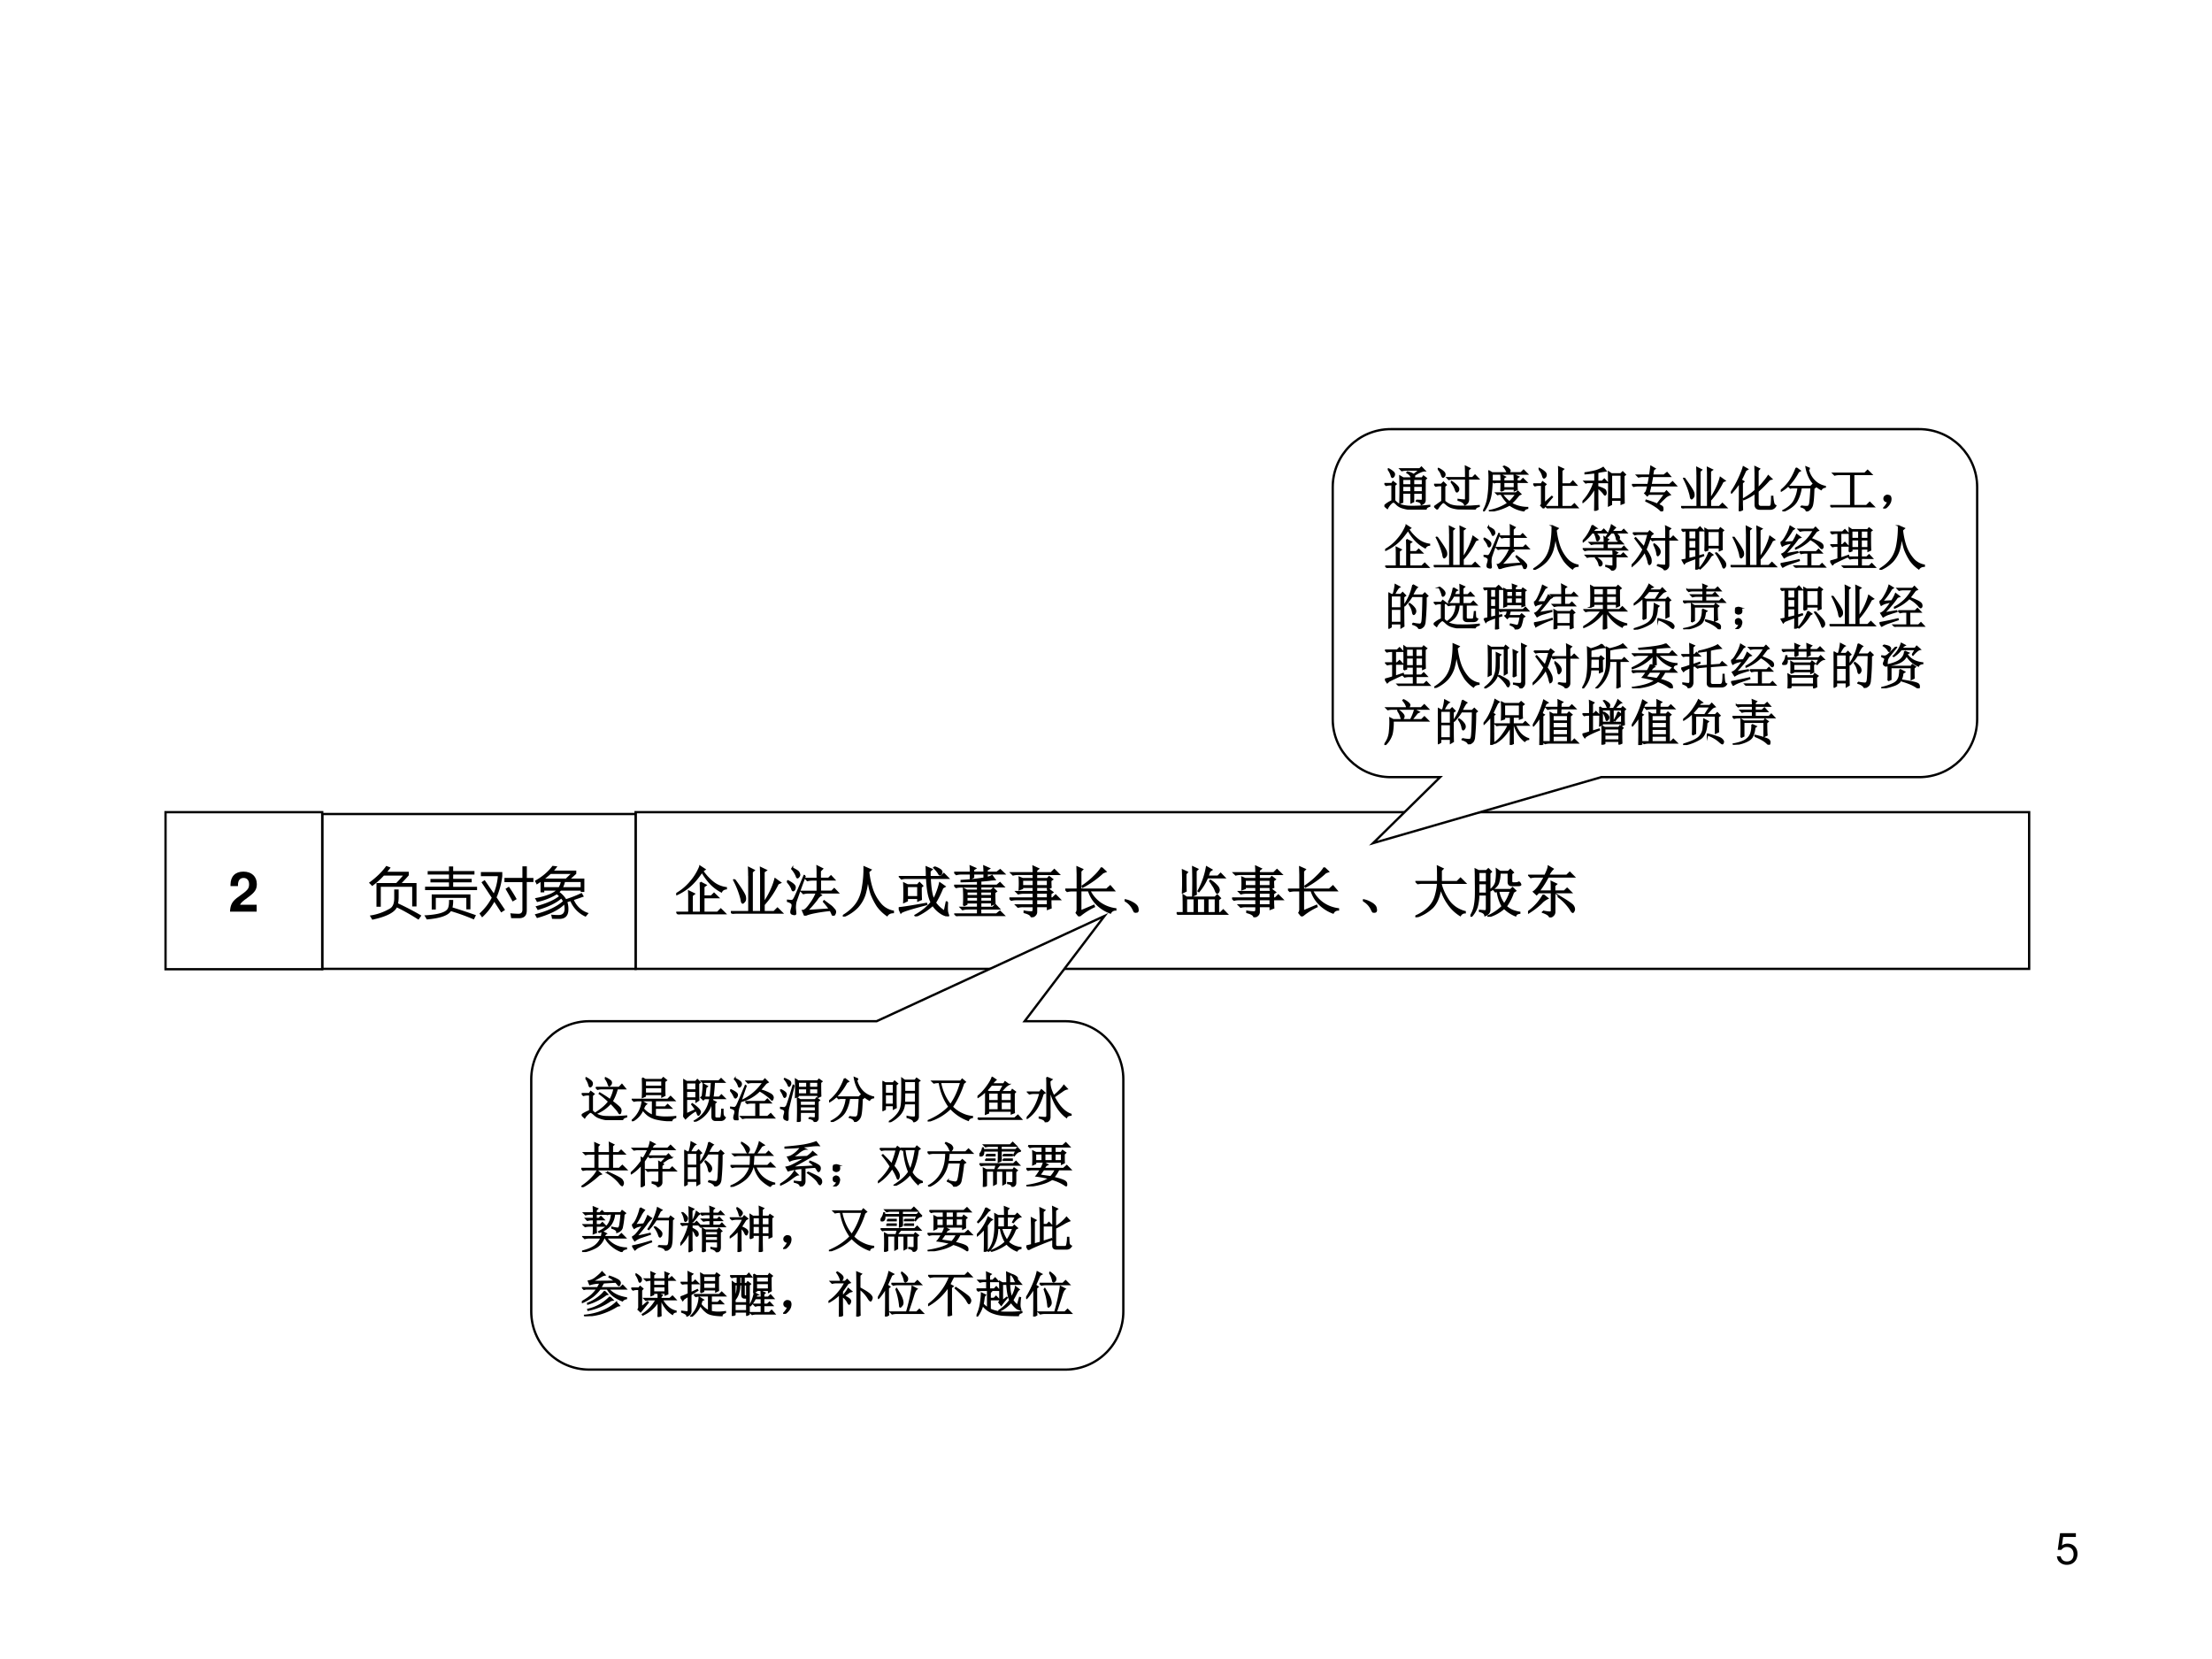 <svg xmlns="http://www.w3.org/2000/svg" xmlns:xlink="http://www.w3.org/1999/xlink" width="960" height="720" viewBox="0 0 720 540"><rect x="0" y="0" width="720" height="540" fill="#808080" stroke="none"/><g data-name="Artifact"><clipPath id="a"><path fill-rule="evenodd" d="M0 540h720V0H0Z"/></clipPath><g clip-path="url(#a)"><path fill="#fff" fill-rule="evenodd" d="M0 540h720V0H0Z"/></g></g><g data-name="P"><path fill="#fff" fill-rule="evenodd" d="M206.88 315.36h453.6v-51h-453.6Z"/><path fill="none" stroke="#000" stroke-miterlimit="10" stroke-width=".75" d="M206.88 315.36h453.6v-51h-453.6Z"/></g><g data-name="Span"><clipPath id="b"><path fill-rule="evenodd" d="M0 540h720V0H0Z"/></clipPath><g clip-path="url(#b)"><symbol id="c"><path d="m.438.578.097-.05L.496.5V.328h.137l.05.05.075-.073H.496v-.27h.25l.059.059.082-.082h-.75A.355.355 0 0 1 .043 0L.008.035H.23v.227C.23.309.23.36.227.418L.324.371.285.34V.035h.156V.41a3.7 3.7 0 0 1-.004.168M.43.868.516.812.476.784a.92.92 0 0 1 .184-.2A.472.472 0 0 1 .902.48V.465C.858.46.83.44.816.41A.74.74 0 0 0 .63.547C.566.612.512.687.465.77.389.658.315.57.242.508A.993.993 0 0 0 .008.359L0 .371a.938.938 0 0 1 .254.211.982.982 0 0 1 .176.285Z"/></symbol><symbol id="d"><path d="M.066.617C.186.453.25.35.258.31.266.269.262.24.246.223.23.204.22.195.215.195.202.195.193.22.188.265A1.56 1.56 0 0 1 .054.61l.011.008m.262.07c0 .042-.001.09-.004.145L.418.785.383.754V.035h.16v.649C.543.72.542.77.539.832L.637.785.597.758V.195c.1.149.167.293.204.434L.895.562.852.543A1.643 1.643 0 0 0 .598.164V.035H.78l.063.063L.93.012H.129A.355.355 0 0 1 .035 0L0 .035h.328v.652Z"/></symbol><symbol id="e"><path d="M.55.672c0 .112 0 .186-.003.223L.64.848.6.808V.673h.153l.043.043.062-.067H.602v-.21h.207l.046.046.067-.07H.555L.617.371A.198.198 0 0 1 .543.297 1.985 1.985 0 0 0 .363.09l.41.027C.74.164.703.21.664.254l.008.012.11-.082A.31.31 0 0 0 .847.12C.866.103.875.086.875.071A.084.084 0 0 0 .859.022C.85.008.842 0 .84 0 .833 0 .827.008.82.023a.649.649 0 0 1-.035.075A2.783 2.783 0 0 1 .453.047C.378.029.335.013.324 0L.285.09C.32.09.363.129.418.207a.824.824 0 0 1 .117.207H.391A.355.355 0 0 1 .297.402L.262.437H.55v.211H.465A.355.355 0 0 1 .37.637L.336.672H.55M.328.719A20.161 20.161 0 0 1 .16.254.493.493 0 0 1 .148.137L.156.039C.156.03.15.023.136.023a.129.129 0 0 0-.038.008C.082.036.074.048.074.066.074.08.078.1.086.125a.23.23 0 0 1 .012.063.052.052 0 0 1-.02.042.185.185 0 0 1-.074.032v.015C.05.272.079.27.09.27c.013.002.026.014.039.035.016.023.077.162.183.418L.329.719M.008.633C.099.586.145.547.145.516.145.487.137.467.12.457.108.447.096.46.086.497A.447.447 0 0 1 0 .62l.008.012m.09.226C.17.823.21.796.215.777A.118.118 0 0 0 .227.738.049.049 0 0 0 .21.703C.203.693.197.688.19.688.184.688.176.7.168.727a.462.462 0 0 1-.078.12L.098.86Z"/></symbol><symbol id="f"><path d="M.387.895.504.844.464.809C.48.67.508.553.544.457A.803.803 0 0 1 .695.211.393.393 0 0 1 .91.094v-.02C.858.072.822.054.8.02A.736.736 0 0 0 .626.19C.581.26.545.331.515.406A1.26 1.26 0 0 0 .454.72 1.552 1.552 0 0 0 .398.402a.626.626 0 0 0-.132-.23A.743.743 0 0 0 .008 0L0 .012c.11.067.191.14.246.218.057.081.095.181.113.301.021.123.03.244.028.364Z"/></symbol><symbol id="g"><path d="M.402.527C.402.423.404.35.406.305L.348.28v.047H.152V.281L.094.254a4.048 4.048 0 0 1 0 .344L.16.566h.18l.035.04L.43.55.402.527m-.25.016V.352h.196v.191H.152m.493.348A.4.4 0 0 0 .758.836C.77.823.778.81.778.8A.07.07 0 0 0 .765.766C.758.756.75.75.746.75.738.75.73.76.72.781A.602.602 0 0 1 .637.88L.645.89M.879.258A1.736 1.736 0 0 1 .875.152C.875.124.876.1.879.078a.575.575 0 0 1 .02-.062C.9.008.898.004.89.004a.445.445 0 0 0-.098.035.517.517 0 0 0-.176.164A1.158 1.158 0 0 0 .305 0L.297.016c.125.07.223.15.293.238C.543.34.516.486.508.69H.145A.355.355 0 0 1 .05.68L.016.715h.488C.504.77.503.828.5.89L.598.848.563.816V.715h.199L.816.77.895.69H.566C.574.507.596.378.63.305c.02.03.04.071.058.12.021.053.04.111.055.177l.09-.063L.793.516A1.73 1.73 0 0 0 .66.246.576.576 0 0 1 .828.09l.035.168H.88M0 .152C.055.155.221.181.5.23L.504.215C.212.139.057.09.039.066L0 .152Z"/></symbol><symbol id="h"><path d="M.477.344V.266H.68v.078H.477M.172.19a2.663 2.663 0 0 1 0 .305L.23.465h.196V.53H.129A.355.355 0 0 1 .035.52L0 .555h.426v.078A14.807 14.807 0 0 0 .129.625v.016C.262.648.38.66.484.676.59.69.654.71.684.73l.05-.07A.763.763 0 0 1 .637.652a3.049 3.049 0 0 0-.16-.015V.555h.296l.055.047.067-.07H.477V.464h.191l.039.039.055-.055L.73.426c0-.06.002-.127.004-.2L.68.204v.04H.477V.155h.222l.047.047.067-.07H.476V.035h.289l.062.05.074-.073H.145A.355.355 0 0 1 .05 0L.016.035h.41v.098h-.18A.355.355 0 0 1 .152.12L.117.156h.309v.086h-.2V.215L.173.19m.055.25V.367h.199v.074h-.2m0-.097V.266h.2v.078h-.2m.25.097V.367H.68v.074H.477m-.18.235v.09H.133A.355.355 0 0 1 .039.754L.004.789h.293c0 .037-.001.074-.004.113l.09-.039L.348.84V.79h.195c0 .036-.001.073-.004.112L.633.86.593.836V.789H.77l.062.047.074-.07H.594V.723L.543.699v.067H.348V.703L.297.676Z"/></symbol><symbol id="i"><path d="M.746.25.75.168.691.145v.05H.488V.102C.491.055.461.02.398 0 .396.036.353.065.27.086v.02A.623.623 0 0 1 .402.093c.021 0 .032.017.032.05v.051H.25A.355.355 0 0 1 .156.184L.121.219h.313V.32H.129A.355.355 0 0 1 .035.31L0 .344h.434v.094h-.18A.355.355 0 0 1 .16.425L.125.46h.309v.082h-.2V.52L.18.5a1.697 1.697 0 0 1 0 .219L.238.695h.196v.082H.16A.355.355 0 0 1 .066.766L.031.8h.403C.434.848.432.887.43.918L.523.875.488.848V.8h.266l.058.058.083-.082H.488V.695h.2l.03.035.06-.046L.745.66C.746.608.747.568.75.54L.691.511v.031H.488V.461h.196L.714.5.782.45.746.425V.344h.035l.055.054L.914.32H.746V.25M.234.672V.566h.2v.106h-.2m.254 0V.566h.203v.106H.488m0-.235V.345h.203v.094H.488m0-.118V.22h.203V.32H.488Z"/></symbol><symbol id="j"><path d="M.219.488v.27L.215.89.309.848.277.816V.488h.47l.066.059.07-.082H.44A.603.603 0 0 1 .633.238.622.622 0 0 1 .91.133V.117A.101.101 0 0 1 .816.062a.696.696 0 0 0-.23.141.594.594 0 0 0-.164.262H.277V.094l.239.101.007-.02A1.206 1.206 0 0 1 .25 0L.2.063C.211.08.218.1.218.12v.344h-.09A.355.355 0 0 1 .035.453L0 .488h.219m.437.39L.73.809.68.79A1.711 1.711 0 0 0 .316.531L.31.547c.083.057.153.114.21.172a.88.88 0 0 1 .137.16Z"/></symbol><symbol id="k"><path d="M.152.066A.354.354 0 0 1 0 .22L.004.23A.407.407 0 0 0 .14.18.244.244 0 0 0 .21.129.1.1 0 0 0 .238.066C.243.04.24.023.227.016.217.006.208 0 .203 0 .187 0 .171.022.153.066Z"/></symbol><symbol id="l"><path d="M.563.293V.035h.14v.258h-.14M.124.035c0 .146-.001.253-.004.32L.18.316h.515l.04.04L.788.3.754.273V.035h.039l.05.05.071-.073H.13A.355.355 0 0 1 .035 0L0 .035h.125m.05.258V.035H.32v.258H.176m.195 0V.035h.14v.258h-.14M.164.738c0-.15.001-.254.004-.308L.109.402a4.818 4.818 0 0 1 0 .406L.191.77.164.738m.184.055c0-.224.001-.365.004-.422L.293.344a8.511 8.511 0 0 1 0 .52l.086-.04L.348.793M.594.785a1.047 1.047 0 0 0-.031-.09h.183l.05.051.071-.074H.555a.968.968 0 0 0-.153-.25L.391.43a1.392 1.392 0 0 1 .152.434l.09-.051-.04-.028M.61.621A.496.496 0 0 0 .742.508.114.114 0 0 0 .766.449.075.075 0 0 0 .754.41C.746.4.74.395.734.395c-.01 0-.02.014-.03.042a.375.375 0 0 1-.052.098.745.745 0 0 1-.05.074l.007.012Z"/></symbol><use xlink:href="#c" transform="matrix(18 0 0 -18 220.124 297.624)"/><use xlink:href="#d" transform="matrix(18 0 0 -18 237.893 297.413)"/><use xlink:href="#e" transform="matrix(18 0 0 -18 256.153 298.046)"/><use xlink:href="#f" transform="matrix(18 0 0 -18 274.344 298.327)"/><use xlink:href="#g" transform="matrix(18 0 0 -18 292.534 298.257)"/><use xlink:href="#h" transform="matrix(18 0 0 -18 310.584 298.186)"/><use xlink:href="#i" transform="matrix(18 0 0 -18 328.563 298.538)"/><use xlink:href="#j" transform="matrix(18 0 0 -18 346.753 298.257)"/><use xlink:href="#k" transform="matrix(18 0 0 -18 366.069 297.061)"/><use xlink:href="#l" transform="matrix(18 0 0 -18 382.993 297.764)"/><use xlink:href="#i" transform="matrix(18 0 0 -18 401.043 298.538)"/><use xlink:href="#j" transform="matrix(18 0 0 -18 419.233 298.257)"/><use xlink:href="#c" fill="none" stroke="#000" stroke-miterlimit="10" stroke-width=".029" transform="matrix(18 0 0 -18 220.124 297.624)"/><use xlink:href="#d" fill="none" stroke="#000" stroke-miterlimit="10" stroke-width=".029" transform="matrix(18 0 0 -18 237.893 297.413)"/><use xlink:href="#e" fill="none" stroke="#000" stroke-miterlimit="10" stroke-width=".029" transform="matrix(18 0 0 -18 256.153 298.046)"/><use xlink:href="#f" fill="none" stroke="#000" stroke-miterlimit="10" stroke-width=".029" transform="matrix(18 0 0 -18 274.344 298.327)"/><use xlink:href="#g" fill="none" stroke="#000" stroke-miterlimit="10" stroke-width=".029" transform="matrix(18 0 0 -18 292.534 298.257)"/><use xlink:href="#h" fill="none" stroke="#000" stroke-miterlimit="10" stroke-width=".029" transform="matrix(18 0 0 -18 310.584 298.186)"/><use xlink:href="#i" fill="none" stroke="#000" stroke-miterlimit="10" stroke-width=".029" transform="matrix(18 0 0 -18 328.563 298.538)"/><use xlink:href="#j" fill="none" stroke="#000" stroke-miterlimit="10" stroke-width=".029" transform="matrix(18 0 0 -18 346.753 298.257)"/><use xlink:href="#k" fill="none" stroke="#000" stroke-miterlimit="10" stroke-width=".029" transform="matrix(18 0 0 -18 366.069 297.061)"/><use xlink:href="#l" fill="none" stroke="#000" stroke-miterlimit="10" stroke-width=".029" transform="matrix(18 0 0 -18 382.993 297.764)"/><use xlink:href="#i" fill="none" stroke="#000" stroke-miterlimit="10" stroke-width=".029" transform="matrix(18 0 0 -18 401.043 298.538)"/><use xlink:href="#j" fill="none" stroke="#000" stroke-miterlimit="10" stroke-width=".029" transform="matrix(18 0 0 -18 419.233 298.257)"/></g></g><g data-name="Span"><clipPath id="m"><path fill-rule="evenodd" d="M0 540h720V0H0Z"/></clipPath><g clip-path="url(#m)"><symbol id="n"><path d="M-2147483500-2147483500Z"/></symbol><use xlink:href="#n" transform="matrix(18 0 0 -18 38654700000 -38654700000)"/></g></g><g data-name="Span"><clipPath id="o"><path fill-rule="evenodd" d="M0 540h720V0H0Z"/></clipPath><g clip-path="url(#o)"><symbol id="p"><path d="M.406.64C.406.78.405.872.402.919L.496.875.465.844V.64h.289l.062.062.086-.086H.465V.586a.97.97 0 0 1 .14-.293.517.517 0 0 1 .293-.195V.082a.1.1 0 0 1-.086-.05.727.727 0 0 0-.222.214.914.914 0 0 0-.133.285C.434.372.384.254.309.176A.753.753 0 0 0 .004 0L0 .016c.091.039.168.088.23.148.063.06.106.129.13.207C.384.45.4.531.405.617H.098L.043.61.012.641h.394Z"/></symbol><symbol id="q"><path d="M.82.61C.844.61.86.612.867.62.875.626.883.624.891.613A.102.102 0 0 0 .906.586C.91.578.905.573.895.57A.185.185 0 0 0 .852.566H.75C.708.566.687.587.687.63v.164H.531A.515.515 0 0 0 .504.609C.488.565.444.521.37.477L.363.488c.06.047.094.1.102.157a.92.92 0 0 1 .008.214L.535.816h.152l.036.036L.773.8.743.78V.645C.742.62.754.609.78.609h.04M.776.445A.925.925 0 0 0 .645.187.465.465 0 0 1 .75.117.623.623 0 0 1 .89.078V.066C.85.061.825.046.817.02A.635.635 0 0 0 .61.156.717.717 0 0 0 .324 0L.32.012c.045.02.089.045.133.074a.763.763 0 0 1 .125.102.756.756 0 0 0-.09.277L.453.453.422.488h.305l.035.035L.816.47.777.445m-.27.02A.566.566 0 0 1 .61.227c.047.06.086.139.118.238h-.22m-.359.34v-.18h.145v.18H.148m0-.203v-.18h.145v.18H.148M0 .008c.034.054.057.11.07.164.013.057.021.12.024.187.002.068.002.16 0 .278C.094.757.092.83.09.859L.148.83H.29l.035.034.051-.05L.348.788V.133a.101.101 0 0 0-.02-.067.174.174 0 0 0-.062-.043C.26.06.228.085.168.098v.015C.22.108.254.105.27.105c.015.003.023.017.023.043v.25H.148a.863.863 0 0 0-.03-.222A.466.466 0 0 0 .011 0L0 .008Z"/></symbol><symbol id="r"><path d="M.27.11C.33.098.37.093.39.093c.024 0 .036.009.036.027V.45H.19L.156.414l-.054.05C.125.479.15.504.18.54.21.58.25.643.3.734H.146A.355.355 0 0 1 .05.723L.016.758h.293C.348.84.369.896.37.922L.45.875A.363.363 0 0 1 .371.758H.7l.055.054.078-.078H.363A1.697 1.697 0 0 0 .195.473h.23c0 .078 0 .135-.003.172l.09-.043L.48.574V.473h.176l.051.05L.781.45h-.3V.102C.482.057.453.023.394 0 .392.034.349.065.265.094L.27.109m.007.297L.355.344a.36.36 0 0 1-.12-.09A1.425 1.425 0 0 0 .007.082L0 .098a.963.963 0 0 1 .277.308M.562.383C.712.294.793.238.81.215A.11.11 0 0 0 .836.148.075.075 0 0 0 .824.11C.82.1.814.094.81.094c-.01 0-.026.02-.047.058a.95.95 0 0 1-.211.22l.011.01Z"/></symbol><use xlink:href="#k" transform="matrix(18 0 0 -18 443.639 297.061)"/><use xlink:href="#p" transform="matrix(18 0 0 -18 460.704 298.538)"/><use xlink:href="#q" transform="matrix(18 0 0 -18 478.613 298.397)"/><use xlink:href="#r" transform="matrix(18 0 0 -18 497.366 298.608)"/><use xlink:href="#k" fill="none" stroke="#000" stroke-miterlimit="10" stroke-width=".029" transform="matrix(18 0 0 -18 443.639 297.061)"/><use xlink:href="#p" fill="none" stroke="#000" stroke-miterlimit="10" stroke-width=".029" transform="matrix(18 0 0 -18 460.704 298.538)"/><use xlink:href="#q" fill="none" stroke="#000" stroke-miterlimit="10" stroke-width=".029" transform="matrix(18 0 0 -18 478.613 298.397)"/><use xlink:href="#r" fill="none" stroke="#000" stroke-miterlimit="10" stroke-width=".029" transform="matrix(18 0 0 -18 497.366 298.608)"/></g></g><g data-name="P"><path fill="#fff" fill-rule="evenodd" d="M433.8 158.56c0-10.43 8.45-18.88 18.88-18.88h172c10.43 0 18.88 8.45 18.88 18.88V234.08c0 10.43-8.45 18.88-18.88 18.88H521.2l-74.27 21.48 21.83-21.48h-16.08c-10.43 0-18.88-8.45-18.88-18.88v-28.32Z"/><path fill="none" stroke="#000" stroke-miterlimit="10" stroke-width=".75" d="M433.8 158.56c0-10.43 8.45-18.88 18.88-18.88h172c10.43 0 18.88 8.45 18.88 18.88V234.08c0 10.43-8.45 18.88-18.88 18.88H521.2l-74.27 21.48 21.83-21.48h-16.08c-10.43 0-18.88-8.45-18.88-18.88v-28.32Z"/></g><g data-name="Span"><clipPath id="s"><path fill-rule="evenodd" d="M0 540h720V0H0Z"/></clipPath><g clip-path="url(#s)"><symbol id="t"><path d="M.371.621V.504h.172V.62H.371m.223 0V.504h.183V.62H.594M.37.481V.362h.172V.48H.371m.223 0V.363h.183V.48H.594M.652.191.746.187c.02 0 .031.01.031.032v.12H.594V.165L.543.141V.34H.371V.152L.316.13a8.122 8.122 0 0 1 0 .555l.067-.04H.55C.546.687.516.724.46.755l.008.012A.36.36 0 0 0 .598.715l.117.094H.453A.372.372 0 0 1 .355.797L.32.832H.72l.035.035.07-.074C.783.796.711.766.61.703A.054.054 0 0 0 .613.68C.613.667.607.655.593.645H.77l.027.039L.855.64.828.613V.2C.831.155.806.124.754.105.75.142.717.165.652.175v.016M.074.824l.008.008A.41.41 0 0 0 .168.777C.191.76.203.741.203.723A.073.073 0 0 0 .187.676C.177.666.17.66.165.66.154.66.146.672.141.695a.403.403 0 0 1-.067.13M.207.187A.36.36 0 0 1 .309.104.685.685 0 0 1 .543.066C.655.064.781.07.922.086V.07C.87.057.845.034.848 0 .725 0 .625.003.547.008a.687.687 0 0 0-.188.035.263.263 0 0 0-.113.07C.215.145.193.16.18.156.167.156.146.141.117.11A.373.373 0 0 1 .06.027L0 .078c.04.04.091.073.156.102v.328H.13A.355.355 0 0 1 .035.496L0 .531h.152l.024.04.062-.048L.207.496V.188Z"/></symbol><symbol id="u"><path d="M.348.559.355.57A.52.52 0 0 0 .47.477C.492.453.503.432.5.414A.058.058 0 0 0 .484.371C.477.363.47.36.464.36c-.01 0-.02.017-.03.051A.493.493 0 0 1 .348.56m.297.09c0 .114-.002.19-.004.23L.73.836.698.805V.648h.086L.835.7.907.625H.7V.203A.101.101 0 0 0 .68.137a.114.114 0 0 0-.054-.04C.609.14.565.17.492.188v.016C.562.195.605.191.622.191c.015 0 .023.01.023.032v.402h-.27A.289.289 0 0 1 .301.613L.266.648h.379M.082.824.09.836A.4.4 0 0 0 .19.77C.212.75.221.732.22.71.219.694.214.68.203.673.195.664.19.66.183.66c-.01 0-.02.016-.03.047a.307.307 0 0 1-.071.117M.215.168A.43.43 0 0 1 .313.102C.351.083.402.072.465.066a4.076 4.076 0 0 1 .289 0l.164.012V.063C.866.052.84.03.84 0a6.815 6.815 0 0 0-.293.012.621.621 0 0 0-.18.027.283.283 0 0 0-.113.063C.223.13.2.145.187.145.177.145.16.13.134.102a.55.55 0 0 1-.07-.098L.007.059.16.168v.32H.13A.355.355 0 0 1 .035.477L0 .512h.148l.043.043L.246.5.215.473V.168Z"/></symbol><symbol id="v"><path d="M.363.414c.003.052.004.112.004.18H.266L.219.586.187.617h.18c0 .04-.001.082-.004.13L.45.702.418.683V.618h.219c0 .044-.002.086-.004.125l.09-.039L.688.68V.617h.074l.05.051.075-.074h-.2C.688.518.69.469.692.445L.637.422v.035H.418v-.02L.363.414M.727.332A1.323 1.323 0 0 0 .574.164.67.67 0 0 1 .906.078V.063C.865.054.84.037.832.012a.673.673 0 0 0-.293.12A1.098 1.098 0 0 0 .133 0L.129.016a.992.992 0 0 1 .375.152.864.864 0 0 0-.137.184H.328L.293.344.262.375h.41L.707.41.766.352l-.04-.02m-.34.02a.719.719 0 0 1 .15-.157.92.92 0 0 1 .132.157H.387m.031.242V.48h.219v.114H.418m-.3.23L.183.785h.308a.156.156 0 0 1-.02.05.361.361 0 0 1-.054.08L.43.921C.49.896.523.875.53.859.541.846.547.84.547.836.547.82.537.803.516.786H.77L.824.84.902.762H.18A2.393 2.393 0 0 0 .164.395.794.794 0 0 0 .012 0L0 .008a.774.774 0 0 1 .098.285c.015.099.023.2.023.3.003.105.001.182-.004.231Z"/></symbol><symbol id="w"><path d="m.117.8.008.012A.486.486 0 0 0 .238.735C.257.716.264.697.262.676a.073.073 0 0 0-.02-.043C.232.625.224.62.22.62c-.01 0-.02.016-.028.047a.345.345 0 0 1-.074.133M0 .496h.164L.191.54.258.49.227.46V.105l.152.137L.39.23A2.171 2.171 0 0 1 .21 0L.156.059c.013.01.018.028.016.054v.36H.109A.289.289 0 0 1 .035.46L0 .496m.52.348L.617.8.582.77V.496h.172l.055.059.074-.082H.582V.035h.2L.84.09.91.012H.371A.19.19 0 0 1 .293.004L.262.035h.261v.547c0 .13 0 .217-.003.262Z"/></symbol><symbol id="x"><path d="M.309.473c0-.24 0-.387.004-.442L.25 0c.003.078.004.236.004.473a1.033 1.033 0 0 0-.11-.168.94.94 0 0 0-.136-.133L0 .184a1.02 1.02 0 0 1 .234.395H.102L.066.57l-.03.032h.218v.175a3.9 3.9 0 0 0-.2-.02v.016c.09.013.162.028.22.043.057.019.106.04.148.067l.055-.07A1.327 1.327 0 0 1 .309.784V.602h.093l.043.043.063-.067h-.2V.492c.1-.031.153-.057.16-.078A.119.119 0 0 0 .48.371.078.078 0 0 0 .473.336C.467.328.463.324.46.324c-.008 0-.017.01-.027.028a.608.608 0 0 1-.125.12m.535.243C.844.42.845.235.848.16L.789.137v.082h-.2v-.09L.532.102a16.022 16.022 0 0 1 0 .691L.59.753H.78l.04.04.054-.055L.844.715M.59.73V.242h.2V.73h-.2Z"/></symbol><symbol id="y"><path d="M.328.547c.01.044.021.1.031.168H.227A.355.355 0 0 1 .133.703L.098.738h.265c.008.05.016.11.024.18L.469.871.44.851a1.464 1.464 0 0 1-.02-.113h.231L.715.79.78.715H.418C.408.655.398.599.387.547h.379l.062.055.074-.079h-.52A1.468 1.468 0 0 0 .345.375h.324l.035.04L.777.34A.24.24 0 0 1 .672.277 3.34 3.34 0 0 1 .535.141C.592.117.622.098.625.082A.235.235 0 0 0 .629.047.056.056 0 0 0 .62.016C.618.006.616 0 .613 0 .605 0 .595.008.582.023a.713.713 0 0 1-.105.082C.43.137.366.172.285.211L.29.227C.378.2.452.174.512.148c.039.047.09.115.156.204H.34L.312.32l-.05.051c.013.01.022.02.027.031.008.013.02.054.035.121H.13A.355.355 0 0 1 .035.512L0 .547h.328Z"/></symbol><symbol id="z"><path d="M.172 0c.002.083.004.163.004.238v.344a1.572 1.572 0 0 0-.164-.21L0 .381c.057.082.11.175.16.282.05.107.08.188.094.242L.34.856.3.831A3.603 3.603 0 0 0 .208.637L.262.605.23.575V.147L.234.031.172 0m.324.426v.281c0 .057-.001.124-.004.2l.09-.044L.551.832V.469c.036.034.075.077.117.129a.955.955 0 0 1 .094.125l.07-.067L.789.645A2.572 2.572 0 0 0 .551.406V.16C.55.116.573.094.617.094h.168c.021 0 .034.017.04.05.004.034.007.086.007.157h.02a.702.702 0 0 1 .02-.14.07.07 0 0 1 .042-.048.118.118 0 0 0-.113-.07H.594c-.065 0-.098.03-.098.09V.37A1.017 1.017 0 0 0 .262.238L.258.254c.091.052.17.11.238.172Z"/></symbol><symbol id="A"><path d="M.316.887.395.828.359.808A1.274 1.274 0 0 0 .211.587.74.74 0 0 0 .008.414L0 .426a.967.967 0 0 1 .18.191c.052.076.097.166.136.27M.59.875.559.855a.483.483 0 0 1 .14-.242.426.426 0 0 1 .207-.105V.496C.867.491.84.474.824.446a.575.575 0 0 0-.207.187.746.746 0 0 0-.101.273L.59.875M.164.508H.61l.04.039.054-.055L.672.47C.667.263.654.139.632.098A.18.18 0 0 0 .524.004C.516.046.48.076.414.094v.015A.564.564 0 0 1 .54.098c.02 0 .037.014.047.043.01.028.02.143.031.343H.414A.751.751 0 0 0 .32.2C.273.124.184.057.05 0L.044.016c.117.06.195.13.234.21.042.084.067.17.075.258H.23L.195.477l-.03.03Z"/></symbol><symbol id="B"><path d="M.055.695h.648l.059.059.082-.082H.477V.035h.261l.067.067.09-.09H.129A.355.355 0 0 1 .035 0L0 .035h.418v.637H.184A.355.355 0 0 1 .09.66L.055.695Z"/></symbol><symbol id="C"><path d="M.055.061A.218.218 0 0 1 .094.14C.07.14.054.143.043.151A.071.071 0 0 0 .02.182a.08.08 0 0 0 0 .035C.022.23.03.242.047.253.062.266.082.27.105.264.13.26.143.25.148.234a.104.104 0 0 0 .008-.04.23.23 0 0 0-.011-.062A.247.247 0 0 0 .09.049C.064.021.042.005.023.003.008 0 0 0 0 .003a.249.249 0 0 1 .055.059Z"/></symbol><use xlink:href="#t" transform="matrix(15.96 0 0 -15.96 450.623 165.897)"/><use xlink:href="#u" transform="matrix(15.96 0 0 -15.96 466.79 165.835)"/><use xlink:href="#v" transform="matrix(15.96 0 0 -15.96 482.77 166.459)"/><use xlink:href="#w" transform="matrix(15.96 0 0 -15.96 499.06 165.461)"/><use xlink:href="#x" transform="matrix(15.96 0 0 -15.96 515.102 166.272)"/><use xlink:href="#y" transform="matrix(15.96 0 0 -15.96 531.206 166.459)"/><use xlink:href="#d" transform="matrix(15.96 0 0 -15.96 547.185 165.461)"/><use xlink:href="#z" transform="matrix(15.96 0 0 -15.96 563.414 166.396)"/><use xlink:href="#A" transform="matrix(15.96 0 0 -15.96 579.643 166.459)"/><use xlink:href="#B" transform="matrix(15.96 0 0 -15.96 595.746 165.15)"/><use xlink:href="#C" transform="matrix(15.96 0 0 -15.96 612.973 165.503)"/><use xlink:href="#t" fill="none" stroke="#000" stroke-miterlimit="10" stroke-width=".029" transform="matrix(15.96 0 0 -15.96 450.623 165.897)"/><use xlink:href="#u" fill="none" stroke="#000" stroke-miterlimit="10" stroke-width=".029" transform="matrix(15.96 0 0 -15.96 466.79 165.835)"/><use xlink:href="#v" fill="none" stroke="#000" stroke-miterlimit="10" stroke-width=".029" transform="matrix(15.96 0 0 -15.96 482.77 166.459)"/><use xlink:href="#w" fill="none" stroke="#000" stroke-miterlimit="10" stroke-width=".029" transform="matrix(15.96 0 0 -15.96 499.06 165.461)"/><use xlink:href="#x" fill="none" stroke="#000" stroke-miterlimit="10" stroke-width=".029" transform="matrix(15.96 0 0 -15.96 515.102 166.272)"/><use xlink:href="#y" fill="none" stroke="#000" stroke-miterlimit="10" stroke-width=".029" transform="matrix(15.96 0 0 -15.96 531.206 166.459)"/><use xlink:href="#d" fill="none" stroke="#000" stroke-miterlimit="10" stroke-width=".029" transform="matrix(15.96 0 0 -15.96 547.185 165.461)"/><use xlink:href="#z" fill="none" stroke="#000" stroke-miterlimit="10" stroke-width=".029" transform="matrix(15.96 0 0 -15.96 563.414 166.396)"/><use xlink:href="#A" fill="none" stroke="#000" stroke-miterlimit="10" stroke-width=".029" transform="matrix(15.96 0 0 -15.96 579.643 166.459)"/><use xlink:href="#B" fill="none" stroke="#000" stroke-miterlimit="10" stroke-width=".029" transform="matrix(15.96 0 0 -15.96 595.746 165.15)"/><use xlink:href="#C" fill="none" stroke="#000" stroke-miterlimit="10" stroke-width=".029" transform="matrix(15.96 0 0 -15.96 612.973 165.503)"/></g></g><g data-name="Span"><clipPath id="D"><path fill-rule="evenodd" d="M0 540h720V0H0Z"/></clipPath><g clip-path="url(#D)"><symbol id="E"><path d="M.195.922.281.863C.263.861.237.837.203.793h.18L.43.84.496.77H.254A.282.282 0 0 0 .324.7C.334.683.34.671.34.663A.067.067 0 0 0 .328.633.051.051 0 0 0 .305.609C.295.607.288.613.285.63A.538.538 0 0 1 .27.69.344.344 0 0 1 .234.77H.191A1.053 1.053 0 0 0 .008.586L0 .598a.883.883 0 0 1 .195.324M.441.57c0 .05 0 .088-.004.114L.523.633.496.609V.57h.211l.047.047.066-.07H.496V.445h.297L.84.492l.066-.07h-.77A.355.355 0 0 1 .044.41L.008.445H.44v.102H.27A.355.355 0 0 1 .176.535L.14.57h.3M.621.31C.621.337.62.37.617.41l.09-.047L.676.34V.309H.78l.047.046.067-.07h-.22V.11a.14.14 0 0 0-.01-.062C.655.03.634.016.597 0 .577.04.535.068.473.086v.016C.53.094.569.09.59.09.61.087.62.095.62.113v.172H.188A.355.355 0 0 1 .093.273L.059.31H.62M.27.269A.324.324 0 0 0 .367.196C.388.175.396.154.391.133.385.112.375.1.359.098.346.092.336.108.33.145a.277.277 0 0 1-.067.113L.27.27m.39.5A.217.217 0 0 0 .73.707C.74.694.746.682.746.672A.063.063 0 0 0 .738.645C.736.637.728.629.715.62S.693.624.688.652a.256.256 0 0 1-.02.067.196.196 0 0 1-.027.05H.578A1.134 1.134 0 0 0 .48.665L.47.672a.777.777 0 0 1 .117.254L.664.875A.914.914 0 0 1 .59.793h.203l.043.043L.898.77H.66Z"/></symbol><symbol id="F"><path d="M.027.758h.309l.031.039.067-.055-.04-.031A3.12 3.12 0 0 0 .29.42.732.732 0 0 0 .383.259.195.195 0 0 0 .395.176C.395.155.389.139.379.129.37.12.366.117.363.117c-.01 0-.02.022-.027.067a1.196 1.196 0 0 1-.07.191A.922.922 0 0 0 .164.23a1.14 1.14 0 0 0-.16-.152L0 .098a.997.997 0 0 1 .133.156C.177.316.21.372.234.422.16.529.104.604.07.648L.082.66C.139.598.197.534.254.47.28.536.307.625.336.734h-.18A.355.355 0 0 1 .063.723L.027.758m.5-.645A.73.73 0 0 1 .672.098C.69.1.699.11.699.128v.49H.516A.355.355 0 0 1 .422.604L.387.641h.312v.132C.7.82.698.861.695.895L.79.848.754.816V.641h.043l.05.05.075-.074H.754V.102C.754.057.725.023.668 0c0 .031-.047.063-.14.094v.02M.448.526l.012.008A.36.36 0 0 0 .559.434a.128.128 0 0 0 .02-.059.094.094 0 0 0-.02-.055C.546.305.538.297.535.297c-.01 0-.017.018-.02.055A.575.575 0 0 1 .45.527Z"/></symbol><symbol id="G"><path d="M.48.379a6.235 6.235 0 0 1 0 .457L.535.805h.23l.028.043L.855.8.825.773V.516c0-.037 0-.072.003-.106L.773.387v.058H.535V.398L.48.378m.055.403V.47h.238V.78H.535M.562.355.637.301.602.28A1.004 1.004 0 0 0 .379.016L.37.027a1.1 1.1 0 0 1 .192.328M.71.344C.794.26.846.204.867.176.888.15.898.126.898.106A.059.059 0 0 0 .887.058C.877.043.868.035.863.035c-.01 0-.02.016-.027.047a1.21 1.21 0 0 1-.137.254l.012.008M.148.223l.149.035V.41H.148V.223M.293 0c.003.06.004.137.004.23A2.559 2.559 0 0 1 .082.148L.059.121.016.195l.082.016v.582A.27.27 0 0 1 .035.781L0 .816h.328l.05.051.067-.074H.348v-.52l.097.028L.45.285.348.246V.11c0-.033.001-.06.004-.082L.293 0M.148.793V.621h.149v.172H.148m0-.195V.434h.149v.164H.148Z"/></symbol><symbol id="H"><path d="M.73.742A5.614 5.614 0 0 0 .617.594C.703.56.764.533.801.512.837.49.857.47.859.449.865.43.863.413.855.402.85.395.845.391.84.391.83.39.815.404.797.43a.725.725 0 0 1-.192.148.865.865 0 0 0-.297-.195L.306.398a.918.918 0 0 1 .21.153.948.948 0 0 1 .153.207H.492A.355.355 0 0 1 .398.746L.363.781h.309l.039.04L.77.76.73.743M.383.324h.344l.046.047.067-.07H.613V.035h.184l.047.047.066-.07h-.5A.355.355 0 0 1 .316 0L.281.035H.56v.266H.512A.355.355 0 0 1 .418.289L.383.324M.093.281l.255.043L.352.31A2.01 2.01 0 0 1 .199.262.464.464 0 0 1 .074.203L.027.277a.233.233 0 0 1 .094.075C.161.396.2.448.238.508A2.29 2.29 0 0 1 .133.484.35.35 0 0 1 .035.441L0 .516c.031.007.068.05.11.129a.801.801 0 0 1 .085.199L.277.793.242.77A1.297 1.297 0 0 0 .055.516L.25.527C.284.58.31.63.328.676L.406.617.363.602a2.19 2.19 0 0 0-.27-.32m-.05-.27-.04.07c.129.023.252.05.372.078L.379.145A19.643 19.643 0 0 1 .195.082a.657.657 0 0 1-.152-.07Z"/></symbol><symbol id="I"><path d="M0 .137c.078.02.132.036.16.047v.261H.14A.355.355 0 0 1 .048.434L.012.469H.16v.238H.133A.355.355 0 0 1 .039.695L.004.73H.25l.047.047.066-.07H.211V.469H.25l.047.047.066-.07H.211V.198l.16.055.004-.016a7.643 7.643 0 0 1-.297-.14L.047.066 0 .136m.387.192a7.76 7.76 0 0 1 0 .484l.05-.035h.325l.027.035.059-.046L.816.742V.56C.816.475.818.41.82.363L.77.34v.047H.629V.219h.113L.79.266l.066-.07H.63v-.16h.164l.05.05.071-.074H.383A.355.355 0 0 1 .289 0L.254.035h.328v.16H.496A.355.355 0 0 1 .402.184L.367.219h.215v.168H.438v-.04L.387.329m.05.426V.598h.145v.156H.438m.19 0V.598H.77v.156H.629M.437.574V.41h.145v.164H.438m.19 0V.41H.77v.164H.629Z"/></symbol><use xlink:href="#c" transform="matrix(15.984 0 0 -15.984 450.874 184.85)"/><use xlink:href="#d" transform="matrix(15.984 0 0 -15.984 466.666 184.662)"/><use xlink:href="#e" transform="matrix(15.984 0 0 -15.984 482.895 185.224)"/><use xlink:href="#f" transform="matrix(15.984 0 0 -15.984 499.061 185.474)"/><use xlink:href="#E" transform="matrix(15.984 0 0 -15.984 515.165 185.723)"/><use xlink:href="#F" transform="matrix(15.984 0 0 -15.984 531.082 185.599)"/><use xlink:href="#G" transform="matrix(15.984 0 0 -15.984 547.31 185.411)"/><use xlink:href="#d" transform="matrix(15.984 0 0 -15.984 563.29 184.662)"/><use xlink:href="#H" transform="matrix(15.984 0 0 -15.984 579.581 184.787)"/><use xlink:href="#I" transform="matrix(15.984 0 0 -15.984 595.748 184.85)"/><use xlink:href="#f" transform="matrix(15.984 0 0 -15.984 611.79 185.474)"/><use xlink:href="#c" fill="none" stroke="#000" stroke-miterlimit="10" stroke-width=".029" transform="matrix(15.984 0 0 -15.984 450.874 184.85)"/><use xlink:href="#d" fill="none" stroke="#000" stroke-miterlimit="10" stroke-width=".029" transform="matrix(15.984 0 0 -15.984 466.666 184.662)"/><use xlink:href="#e" fill="none" stroke="#000" stroke-miterlimit="10" stroke-width=".029" transform="matrix(15.984 0 0 -15.984 482.895 185.224)"/><use xlink:href="#f" fill="none" stroke="#000" stroke-miterlimit="10" stroke-width=".029" transform="matrix(15.984 0 0 -15.984 499.061 185.474)"/><use xlink:href="#E" fill="none" stroke="#000" stroke-miterlimit="10" stroke-width=".029" transform="matrix(15.984 0 0 -15.984 515.165 185.723)"/><use xlink:href="#F" fill="none" stroke="#000" stroke-miterlimit="10" stroke-width=".029" transform="matrix(15.984 0 0 -15.984 531.082 185.599)"/><use xlink:href="#G" fill="none" stroke="#000" stroke-miterlimit="10" stroke-width=".029" transform="matrix(15.984 0 0 -15.984 547.31 185.411)"/><use xlink:href="#d" fill="none" stroke="#000" stroke-miterlimit="10" stroke-width=".029" transform="matrix(15.984 0 0 -15.984 563.29 184.662)"/><use xlink:href="#H" fill="none" stroke="#000" stroke-miterlimit="10" stroke-width=".029" transform="matrix(15.984 0 0 -15.984 579.581 184.787)"/><use xlink:href="#I" fill="none" stroke="#000" stroke-miterlimit="10" stroke-width=".029" transform="matrix(15.984 0 0 -15.984 595.748 184.85)"/><use xlink:href="#f" fill="none" stroke="#000" stroke-miterlimit="10" stroke-width=".029" transform="matrix(15.984 0 0 -15.984 611.79 185.474)"/></g></g><g data-name="Span"><clipPath id="J"><path fill-rule="evenodd" d="M0 540h720V0H0Z"/></clipPath><g clip-path="url(#J)"><symbol id="K"><path d="M.055.676v-.25h.203v.25H.055m0-.274V.13h.203v.273H.055m.254.25c0-.304 0-.504.004-.597L.258.023v.082H.055V.04L0 .008a17.08 17.08 0 0 1 0 .726L.059.7h.039A.98.98 0 0 1 .14.902L.227.855C.2.842.165.79.12.7H.25l.04.04.058-.06-.04-.027M.5.898l.086-.05C.566.835.533.78.488.688H.7L.742.73.801.672.766.645a4.532 4.532 0 0 0-.024-.52C.734.085.722.059.703.043A.213.213 0 0 0 .625 0C.612.042.569.073.496.094v.02a.82.82 0 0 1 .14-.02c.03 0 .046.022.051.066.008.044.015.212.02.504H.48A1.06 1.06 0 0 0 .332.473L.32.48A1.113 1.113 0 0 1 .5.898M.43.516A.375.375 0 0 0 .54.41.12.12 0 0 0 .554.363.073.073 0 0 0 .539.316C.53.303.521.296.516.296c-.01 0-.019.02-.024.056a.383.383 0 0 1-.07.152L.43.516Z"/></symbol><symbol id="L"><path d="M.402.824.48.777.45.762A1.03 1.03 0 0 0 .413.684h.129c0 .09-.001.158-.004.203l.09-.04-.035-.03V.683h.105l.051.05L.816.66H.594V.5h.164l.05.05.07-.073H.66V.234C.658.198.674.181.71.184h.063C.797.18.811.19.816.21c.006.023.01.066.016.129h.016c0-.047.001-.082.004-.106A.053.053 0 0 1 .895.191C.882.155.85.138.8.141H.68C.63.143.607.168.61.215v.262H.515C.508.299.43.182.286.125L.276.137c.115.07.176.183.184.34H.375A.289.289 0 0 1 .301.465L.266.5h.277v.16H.406a.546.546 0 0 0-.09-.129L.305.54a.61.61 0 0 1 .07.168.829.829 0 0 1 .027.117M.211.184A.339.339 0 0 1 .309.105.558.558 0 0 1 .543.066c.115-.005.242 0 .383.016V.066C.87.051.844.03.844 0L.55.008a.57.57 0 0 0-.184.031.294.294 0 0 0-.117.07.29.29 0 0 1-.066.051C.174.165.152.152.12.121A.296.296 0 0 1 .06.04L0 .09c.047.043.1.076.16.102v.313H.11A.273.273 0 0 1 .042.492L.008.527h.148l.028.04L.246.52.211.492V.184M.109.832l.012.004A.379.379 0 0 0 .207.762C.223.743.229.725.227.707.224.689.217.676.207.668S.19.656.187.656C.18.656.173.67.169.696a.587.587 0 0 1-.059.136Z"/></symbol><symbol id="M"><path d="M.145.441V.246L.254.27V.44h-.11M.017.22c.023.002.05.008.078.015V.82A.2.2 0 0 1 .03.81L0 .844h.258l.054.05L.388.82H.305V.281L.37.297.375.28.305.258V.125c0-.044.001-.078.004-.102L.25 0c.003.08.004.161.004.242C.132.201.064.17.05.148l-.035.07M.145.82V.652h.109V.82h-.11m0-.191V.465h.11v.164h-.11M.474.78v-.11h.125v.11H.473m.175 0v-.11H.79v.11H.65M.472.648V.531h.125v.117H.473m.175 0V.531H.79v.117H.65M.597.805C.598.862.596.9.594.918L.676.887.648.863V.805h.133L.805.84.867.797.84.777V.578C.84.542.84.512.844.488L.789.468v.04H.473V.48L.418.46a5.299 5.299 0 0 1 0 .372L.473.805h.125M.313.402h.496l.05.047.063-.07H.547L.52.28h.23l.031.035.059-.05L.805.242a.933.933 0 0 0-.04-.164.087.087 0 0 0-.038-.05.19.19 0 0 0-.075-.024c0 .034-.034.064-.101.09l.004.015C.635.09.68.08.69.08c.01 0 .02.008.028.026.01.021.022.072.035.153H.52L.488.227l-.047.05c.019.008.03.02.036.035.005.019.01.04.015.067h-.05A.355.355 0 0 1 .347.367L.313.402Z"/></symbol><symbol id="N"><path d="M.57.703C.57.81.57.88.566.914L.66.864.621.835V.703h.145L.812.75.88.68H.62V.504h.106L.773.55.84.48H.508A.355.355 0 0 1 .414.468L.38.504H.57V.68H.473A.355.355 0 0 1 .379.668L.344.703H.57M.41 0a4.45 4.45 0 0 1 0 .395L.473.359h.265l.035.036L.828.34.793.316v-.16C.793.1.794.06.797.036L.742.011V.09H.465V.027L.41 0m.055.336V.113h.277v.223H.465m-.375 0 .27.043V.363A3.241 3.241 0 0 1 .21.32.45.45 0 0 1 .064.258L.02.328c.02.008.04.021.058.04C.096.384.14.44.207.534a.91.91 0 0 1-.09-.02.243.243 0 0 1-.082-.03L0 .554c.026 0 .056.036.09.11a1.3 1.3 0 0 1 .086.23L.258.852.223.832a3.605 3.605 0 0 0-.16-.277l.156.004c.031.05.056.095.074.136l.07-.05-.035-.02A4.656 4.656 0 0 0 .09.335M.04.056 0 .129a2.035 2.035 0 0 1 .367.09L.371.203A1.994 1.994 0 0 1 .04.055Z"/></symbol><symbol id="O"><path d="M.21.836V.703h.204v.133H.211m.262 0V.703H.68v.133H.473M.21.68V.54h.203v.14H.211m.262 0V.54H.68v.14H.473M.153.457a6.128 6.128 0 0 1 0 .434L.21.859h.465L.71.895.77.84.734.816c0-.182.002-.291.004-.328L.68.461v.055H.473V.402h.265l.059.059.082-.082H.48A.7.7 0 0 1 .883.113V.098C.833.095.803.079.793.05a.715.715 0 0 0-.32.312C.473.181.474.07.477.031L.41 0c.003.102.004.22.004.355A.905.905 0 0 0 .004.04L0 .055C.154.14.275.249.363.379H.145A.355.355 0 0 1 .05.367L.016.402h.398v.114H.211V.48L.152.457Z"/></symbol><symbol id="P"><path d="M.191.207a6.24 6.24 0 0 1 0 .441 1.021 1.021 0 0 0-.183-.14L0 .52a.926.926 0 0 1 .203.214c.055.079.091.141.11.188L.39.867.35.852.317.805h.227l.039.043L.648.78A.136.136 0 0 1 .582.742 4.85 4.85 0 0 1 .465.617h.191l.04.04L.75.601.715.578C.715.42.716.316.719.27L.66.242v.352H.25v-.36L.191.207m.25.41.106.164H.309A3.439 3.439 0 0 0 .188.645L.245.617h.195M.481.45C.474.29.431.184.35.13A.944.944 0 0 0 .005 0v.016c.167.05.275.1.324.152A.29.29 0 0 1 .41.352c.008.07.012.128.012.175L.512.48.48.45M.496.206.5.223C.578.204.642.186.691.168.743.152.777.134.793.113.811.095.82.08.82.066A.06.06 0 0 0 .813.043C.81.033.805.027.8.027.79.027.768.043.734.074a.71.71 0 0 1-.238.133Z"/></symbol><symbol id="Q"><path d="M.176.148a5.975 5.975 0 0 1 0 .368L.234.48h.407l.023.04.063-.047L.695.445c0-.12.003-.203.008-.25L.645.168v.289H.23V.176L.176.148M.398.41.484.371.454.348A.479.479 0 0 0 .405.164C.386.125.342.091.277.062A.755.755 0 0 0 .016 0v.012c.112.02.195.048.25.082.054.036.09.08.109.133A.5.5 0 0 1 .398.41M.457.172l.004.016A1.52 1.52 0 0 0 .699.12C.743.103.764.078.762.047.759.016.754 0 .746 0S.728.007.715.02a.5.5 0 0 1-.11.082C.566.125.517.148.457.172M.082.809H.41C.41.837.41.872.406.914L.488.88.461.855V.81h.195l.051.046.063-.07H.46V.7h.142l.05.047.063-.07H.46V.574h.285l.047.047.066-.07H.11A.289.289 0 0 1 .035.539L0 .574h.41v.102H.27A.289.289 0 0 1 .195.664L.16.7h.25v.086H.195A.3.3 0 0 1 .117.773L.082.81Z"/></symbol><symbol id="R"><path d="M.086.096A.243.243 0 0 0 .039.1a.051.051 0 0 0-.023.024.07.07 0 0 0-.008.03.087.087 0 0 0 .012.032.061.061 0 0 0 .023.016.06.06 0 0 0 .023.008.063.063 0 0 0 .028-.008C.107.199.117.19.125.174A.075.075 0 0 0 .137.135a.153.153 0 0 0-.012-.05A.088.088 0 0 0 .09.03.109.109 0 0 0 .04.003C.025 0 .02 0 .02.003.02.005.023.008.03.01c.013.01.024.023.032.036.01.01.018.027.023.05m.023.336C.128.427.137.41.137.378.139.349.132.329.113.319A.119.119 0 0 0 .07.307a.096.096 0 0 0-.043.016C.01.333 0 .35 0 .373.003.4.012.418.027.425A.08.08 0 0 0 .07.44C.08.44.094.437.11.432Z"/></symbol><use xlink:href="#K" transform="matrix(15.96 0 0 -15.96 451.933 204.702)"/><use xlink:href="#L" transform="matrix(15.96 0 0 -15.96 466.665 204.515)"/><use xlink:href="#M" transform="matrix(15.96 0 0 -15.96 482.831 204.889)"/><use xlink:href="#N" transform="matrix(15.96 0 0 -15.96 499.31 204.826)"/><use xlink:href="#O" transform="matrix(15.96 0 0 -15.96 515.351 204.889)"/><use xlink:href="#P" transform="matrix(15.96 0 0 -15.96 531.767 204.95)"/><use xlink:href="#Q" transform="matrix(15.96 0 0 -15.96 547.809 204.826)"/><use xlink:href="#R" transform="matrix(15.96 0 0 -15.96 564.723 204.743)"/><use xlink:href="#G" transform="matrix(15.96 0 0 -15.96 579.518 204.64)"/><use xlink:href="#d" transform="matrix(15.96 0 0 -15.96 595.497 203.891)"/><use xlink:href="#H" transform="matrix(15.96 0 0 -15.96 611.788 204.016)"/><use xlink:href="#K" fill="none" stroke="#000" stroke-miterlimit="10" stroke-width=".029" transform="matrix(15.96 0 0 -15.96 451.933 204.702)"/><use xlink:href="#L" fill="none" stroke="#000" stroke-miterlimit="10" stroke-width=".029" transform="matrix(15.96 0 0 -15.96 466.665 204.515)"/><use xlink:href="#M" fill="none" stroke="#000" stroke-miterlimit="10" stroke-width=".029" transform="matrix(15.96 0 0 -15.96 482.831 204.889)"/><use xlink:href="#N" fill="none" stroke="#000" stroke-miterlimit="10" stroke-width=".029" transform="matrix(15.96 0 0 -15.96 499.31 204.826)"/><use xlink:href="#O" fill="none" stroke="#000" stroke-miterlimit="10" stroke-width=".029" transform="matrix(15.96 0 0 -15.96 515.351 204.889)"/><use xlink:href="#P" fill="none" stroke="#000" stroke-miterlimit="10" stroke-width=".029" transform="matrix(15.96 0 0 -15.96 531.767 204.95)"/><use xlink:href="#Q" fill="none" stroke="#000" stroke-miterlimit="10" stroke-width=".029" transform="matrix(15.96 0 0 -15.96 547.809 204.826)"/><use xlink:href="#R" fill="none" stroke="#000" stroke-miterlimit="10" stroke-width=".029" transform="matrix(15.96 0 0 -15.96 564.723 204.743)"/><use xlink:href="#G" fill="none" stroke="#000" stroke-miterlimit="10" stroke-width=".029" transform="matrix(15.96 0 0 -15.96 579.518 204.64)"/><use xlink:href="#d" fill="none" stroke="#000" stroke-miterlimit="10" stroke-width=".029" transform="matrix(15.96 0 0 -15.96 595.497 203.891)"/><use xlink:href="#H" fill="none" stroke="#000" stroke-miterlimit="10" stroke-width=".029" transform="matrix(15.96 0 0 -15.96 611.788 204.016)"/></g></g><g data-name="Span"><clipPath id="S"><path fill-rule="evenodd" d="M0 540h720V0H0Z"/></clipPath><g clip-path="url(#S)"><symbol id="T"><path d="M.46.434C.46.387.463.346.466.313L.41.28v.531H.137v-.53L.082.253a10.172 10.172 0 0 1 0 .617L.137.836h.27l.027.039.058-.047L.461.801V.434M0 .016a.57.57 0 0 1 .191.207c.032.065.049.13.051.195.005.068.007.17.004.309l.086-.04L.301.66V.496A.608.608 0 0 0 .246.22.514.514 0 0 0 .008.004L0 .016m.297.25C.427.203.495.16.5.14A.15.15 0 0 0 .512.094.063.063 0 0 0 .5.054C.495.043.49.036.488.036.478.035.465.051.45.082a.804.804 0 0 1-.16.172l.008.012M.59.234a7.435 7.435 0 0 1 0 .55L.676.743.645.715V.379c0-.05 0-.089.003-.117L.59.234M.598.105C.65.1.69.098.718.098c.032 0 .048.015.048.047v.613c0 .05-.002.1-.004.152l.09-.043L.82.84V.12C.823.064.794.023.734 0 .73.042.684.072.598.09v.015Z"/></symbol><symbol id="U"><path d="M.766.168c0-.034 0-.077.004-.129L.707.008c.003.078.004.15.004.215v.332H.555A.657.657 0 0 0 .293 0L.281.012c.058.052.106.12.145.203a.596.596 0 0 1 .066.234 5.622 5.622 0 0 1 0 .39L.555.806C.7.84.79.875.825.906L.897.832A1.754 1.754 0 0 1 .555.785V.578h.254l.046.047.07-.07h-.16V.168M.173.602.168.406h.184v.196h-.18m.223.3L.457.836C.41.836.315.818.172.78V.625h.176l.03.035.06-.05L.405.585C.406.474.408.395.41.348L.352.324v.059H.168A.57.57 0 0 0 .012 0L0 .008a.6.6 0 0 1 .094.23c.015.081.022.188.02.32C.113.692.111.786.108.84L.172.805C.219.818.262.832.3.848.34.863.37.882.395.902Z"/></symbol><symbol id="V"><path d="m.7.906.07-.07C.723.836.632.829.496.816V.7H.77l.058.059L.91.676H.54A.56.56 0 0 1 .922.5L.92.484C.878.477.852.458.848.43a.649.649 0 0 0-.332.246h-.02C.496.6.497.536.5.484L.437.457c.003.05.004.12.004.211A.906.906 0 0 0 .016.402L.008.414c.161.073.284.16.367.262H.152A.355.355 0 0 1 .06.664L.023.7h.414v.11C.334.803.238.799.153.797L.148.812C.23.819.331.829.453.845.578.862.66.883.7.906M.387.484.465.438C.447.431.419.404.383.354h.39l.059.06.082-.083H.676A.704.704 0 0 0 .574.18.844.844 0 0 0 .77.11C.806.088.826.064.828.04.833.012.831 0 .82 0 .807 0 .788.01.762.027a.91.91 0 0 1-.227.114C.436.065.267.018.027 0L.02.016C.238.044.392.092.48.16a2.36 2.36 0 0 1-.257.063c.026.03.053.067.082.109H.129A.355.355 0 0 1 .035.32L0 .355h.32C.35.4.371.443.387.485M.367.331A5.734 5.734 0 0 0 .29.23C.37.22.445.208.516.195a.59.59 0 0 1 .09.137H.366Z"/></symbol><symbol id="W"><path d="M.352.75C.424.763.5.783.578.809c.08.026.136.05.164.07L.81.812a1.48 1.48 0 0 1-.22-.039V.465l.2.015.043.055.082-.07L.59.44V.133C.587.086.61.065.656.07h.14c.03.003.046.025.052.067.005.041.007.088.007.14h.016c0-.039.003-.08.008-.125.005-.041.02-.065.043-.07C.9.043.865.025.812.027h-.19C.558.025.53.053.534.113v.325L.363.421.332.41.293.441l.242.02v.3A6.892 6.892 0 0 0 .352.735V.75M0 .406c.05.01.11.029.18.055v.195H.09L.043.648.012.68H.18C.18.763.178.837.176.902l.09-.039L.234.836V.68H.27l.042.043L.38.656H.234v-.18l.141.047.004-.015-.145-.07V.124C.237.06.206.018.141 0 .143.031.108.06.035.086v.016C.092.094.13.09.148.09.17.092.18.108.18.137v.281A2.139 2.139 0 0 1 .07.363L.047.34 0 .406Z"/></symbol><symbol id="X"><path d="M.188.309a2.4 2.4 0 0 1 0 .238L.241.516H.59l.027.039.059-.047L.645.484c0-.054 0-.104.003-.148L.594.309v.035H.242V.332L.188.309m.054.183V.367h.352v.125H.242M.707.227c0-.089.001-.153.004-.192L.652.008v.054H.187V.024L.13 0a2.4 2.4 0 0 1 0 .29L.187.257h.458L.672.3.738.254.707.227m-.52.007V.086h.465v.148H.187M.27.652C.272.69.273.727.273.766H.13A.355.355 0 0 1 .035.754L0 .789h.273c0 .042 0 .082-.003.121L.36.871.327.844V.789H.52C.52.83.518.87.516.91l.09-.039L.573.844V.789h.149L.78.844.855.766h-.28c0-.026 0-.054.003-.082L.52.656v.11H.328V.68L.27.652M.71.5l.052.098H.105A.339.339 0 0 0 .11.55.078.078 0 0 0 .102.516a.025.025 0 0 0-.02-.02.087.087 0 0 0-.027-.004H.027C.022.495.02.5.02.504s.007.018.023.039c.02.026.035.066.043.121h.016L.105.621h.649l.039.043.07-.07C.822.59.775.557.723.492L.71.5Z"/></symbol><symbol id="Y"><path d="m.633.684.062.105H.406A.598.598 0 0 0 .254.65L.246.655A.612.612 0 0 1 .41.914L.484.875.454.859.413.813h.277l.032.042.07-.062C.757.788.707.749.645.676L.633.684m-.156.07L.559.719.53.703.527.688C.592.59.697.533.844.516V.504C.797.499.768.482.758.454a.51.51 0 0 0-.242.214C.47.556.349.49.148.468L.145.48c.125.03.21.067.257.114.05.047.075.1.075.16M.05.879C.12.866.16.853.17.839.183.828.188.817.188.81A.09.09 0 0 0 .176.773C.17.76.166.753.16.753c-.008 0-.015.01-.023.028a.306.306 0 0 1-.094.086L.051.88m.246-.04L.309.833A6.734 6.734 0 0 1 .176.668.254.254 0 0 1 .125.582a.426.426 0 0 1-.008-.09C.117.466.111.453.097.453A.124.124 0 0 0 .07.465C.055.475.047.487.047.5c0 .01.002.02.008.031.01.026.017.047.02.063C.078.612.054.63 0 .648L.004.66a.859.859 0 0 1 .07-.008.2.2 0 0 1 .04.016C.131.676.192.733.296.84M.14.156a4.221 4.221 0 0 1 0 .313L.195.445H.61L.633.48.695.438.665.41c0-.088 0-.156.003-.203L.613.18v.242H.195V.18L.141.156m.238.227L.477.332.437.305A.337.337 0 0 0 .38.133.32.32 0 0 0 .246.055 1.052 1.052 0 0 0 .004 0L0 .012C.065.025.129.044.191.07c.063.024.106.05.13.078.023.03.038.06.046.094a.691.691 0 0 1 .012.14M.426.149v.016C.525.148.603.134.66.121.717.108.751.094.762.078a.077.077 0 0 0 .011-.05C.773.008.77 0 .762 0S.74.007.722.02a.743.743 0 0 1-.12.066C.555.106.496.128.426.148Z"/></symbol><use xlink:href="#I" transform="matrix(15.96 0 0 -15.96 450.81 223.278)"/><use xlink:href="#f" transform="matrix(15.96 0 0 -15.96 466.852 223.902)"/><use xlink:href="#T" transform="matrix(15.96 0 0 -15.96 483.143 224.089)"/><use xlink:href="#F" transform="matrix(15.96 0 0 -15.96 498.873 224.026)"/><use xlink:href="#U" transform="matrix(15.96 0 0 -15.96 515.04 224.089)"/><use xlink:href="#V" transform="matrix(15.96 0 0 -15.96 531.081 224.026)"/><use xlink:href="#W" transform="matrix(15.96 0 0 -15.96 547.247 223.964)"/><use xlink:href="#H" transform="matrix(15.96 0 0 -15.96 563.476 223.216)"/><use xlink:href="#X" transform="matrix(15.96 0 0 -15.96 579.954 224.089)"/><use xlink:href="#K" transform="matrix(15.96 0 0 -15.96 596.869 223.902)"/><use xlink:href="#Y" transform="matrix(15.96 0 0 -15.96 612.35 224.026)"/><use xlink:href="#I" fill="none" stroke="#000" stroke-miterlimit="10" stroke-width=".029" transform="matrix(15.96 0 0 -15.96 450.81 223.278)"/><use xlink:href="#f" fill="none" stroke="#000" stroke-miterlimit="10" stroke-width=".029" transform="matrix(15.96 0 0 -15.96 466.852 223.902)"/><use xlink:href="#T" fill="none" stroke="#000" stroke-miterlimit="10" stroke-width=".029" transform="matrix(15.96 0 0 -15.96 483.143 224.089)"/><use xlink:href="#F" fill="none" stroke="#000" stroke-miterlimit="10" stroke-width=".029" transform="matrix(15.96 0 0 -15.96 498.873 224.026)"/><use xlink:href="#U" fill="none" stroke="#000" stroke-miterlimit="10" stroke-width=".029" transform="matrix(15.96 0 0 -15.96 515.04 224.089)"/><use xlink:href="#V" fill="none" stroke="#000" stroke-miterlimit="10" stroke-width=".029" transform="matrix(15.96 0 0 -15.96 531.081 224.026)"/><use xlink:href="#W" fill="none" stroke="#000" stroke-miterlimit="10" stroke-width=".029" transform="matrix(15.96 0 0 -15.96 547.247 223.964)"/><use xlink:href="#H" fill="none" stroke="#000" stroke-miterlimit="10" stroke-width=".029" transform="matrix(15.96 0 0 -15.96 563.476 223.216)"/><use xlink:href="#X" fill="none" stroke="#000" stroke-miterlimit="10" stroke-width=".029" transform="matrix(15.96 0 0 -15.96 579.954 224.089)"/><use xlink:href="#K" fill="none" stroke="#000" stroke-miterlimit="10" stroke-width=".029" transform="matrix(15.96 0 0 -15.96 596.869 223.902)"/><use xlink:href="#Y" fill="none" stroke="#000" stroke-miterlimit="10" stroke-width=".029" transform="matrix(15.96 0 0 -15.96 612.35 224.026)"/></g></g><g data-name="Span"><clipPath id="Z"><path fill-rule="evenodd" d="M0 540h720V0H0Z"/></clipPath><g clip-path="url(#Z)"><symbol id="aa"><path d="m.27.703.007.012A.343.343 0 0 0 .375.633C.391.615.398.599.398.586A.08.08 0 0 0 .383.543C.373.53.365.523.359.523.352.523.344.54.336.57A.396.396 0 0 1 .27.703M.617.72l.09-.047L.672.656a18.578 18.578 0 0 1-.113-.14h.199l.058.058.082-.082H.176a1.153 1.153 0 0 0-.02-.258A.485.485 0 0 0 .012 0L0 .012a.476.476 0 0 1 .105.265c.01.1.013.19.008.274L.18.516h.355a.916.916 0 0 1 .082.203M.035.758h.422C.454.802.428.853.379.91L.39.922A.387.387 0 0 0 .492.855C.508.84.516.827.516.816.516.798.504.78.48.758h.27L.813.82.897.734H.164A.355.355 0 0 1 .07.723L.035.758Z"/></symbol><symbol id="ab"><path d="M.785.8C.785.67.786.587.79.548L.734.527v.04H.602V.425h.203l.047.047.07-.07H.648a.62.62 0 0 1 .094-.16.389.389 0 0 1 .176-.118V.113A.104.104 0 0 1 .84.074.577.577 0 0 0 .7.238a.863.863 0 0 0-.071.164H.602c0-.203 0-.328.003-.375L.547 0C.549.065.55.189.55.371a.903.903 0 0 0-.14-.2.675.675 0 0 0-.173-.136L.23.047C.293.09.35.15.402.227a.913.913 0 0 1 .102.175H.32L.27.395l-.032.03h.313v.141H.426V.531L.367.511a3.462 3.462 0 0 1 0 .36L.43.84h.297l.039.039.058-.05L.785.8m-.36.015V.59h.31v.226h-.31M.204.23C.203.137.204.07.207.027L.148 0c.003.102.004.181.004.238v.344a1.178 1.178 0 0 0-.144-.16L0 .434c.068.08.121.171.16.273.042.102.067.173.074.215L.316.875.286.852A7.356 7.356 0 0 1 .187.645L.227.62.203.598V.23Z"/></symbol><symbol id="ac"><path d="M.2.203C.2.112.2.051.202.02L.145 0l.003.188v.386A1.158 1.158 0 0 0 .012.391L0 .398a1.959 1.959 0 0 1 .223.516l.082-.05L.265.84A6.372 6.372 0 0 1 .185.645L.23.617.2.594v-.39m.21.401V.488h.3v.117h-.3m0-.14V.348h.3v.117h-.3m0-.14V.206h.3v.117h-.3m0-.14V.066h.3v.118h-.3m.106.582c.002.06.002.11 0 .152l.09-.043L.573.852.57.766h.176l.05.05.075-.074h-.3L.565.63h.137l.035.039.059-.05L.762.593V.066h.035l.05.051.075-.074H.344A.355.355 0 0 1 .25.031L.215.066h.144V.5c0 .031 0 .085-.004.16L.41.63h.102l.004.113H.398A.355.355 0 0 1 .305.73L.27.766h.246Z"/></symbol><symbol id="ad"><path d="M.441.902C.517.861.553.828.551.805.55.784.547.77.539.762.531.754.525.75.52.75.513.75.505.762.497.785a.37.37 0 0 1-.066.11L.44.902M.43.664C.482.633.512.61.52.594.53.578.535.566.535.559A.067.067 0 0 0 .52.516C.51.503.5.496.496.496.488.496.483.506.48.527a.478.478 0 0 1-.058.13L.43.663m.297.004.062-.05A.56.56 0 0 1 .66.487L.648.496a.81.81 0 0 1 .079.172M.453.324V.223h.293v.101H.453m0-.125V.094h.293v.105H.453M.352.77l.05-.035h.23c.045.07.075.13.09.176L.79.855C.763.848.72.807.656.735h.137L.82.77.875.723.848.699V.508C.848.487.849.454.852.41L.8.39v.04H.402V.406l-.05-.02a4.517 4.517 0 0 1 0 .384m.05-.06V.454h.172v.258H.402m.22 0V.453H.8v.258H.62M.398.379.453.348h.285l.028.039L.824.34.797.312V.169C.797.134.798.088.8.031L.746.008V.07H.453V.023L.398 0a4.599 4.599 0 0 1 0 .379M.145.895.23.855.2.828v-.2h.03l.043.044L.34.605H.2V.273l.14.043.004-.015C.16.225.063.173.047.145L0 .215c.036.008.086.022.148.043v.347h-.02A.355.355 0 0 1 .036.594L0 .629h.148v.129c0 .041 0 .087-.003.137Z"/></symbol><use xlink:href="#aa" transform="matrix(15.96 0 0 -15.96 450.623 242.511)"/><use xlink:href="#K" transform="matrix(15.96 0 0 -15.96 468.037 242.262)"/><use xlink:href="#ab" transform="matrix(15.96 0 0 -15.96 482.894 242.449)"/><use xlink:href="#ac" transform="matrix(15.96 0 0 -15.96 498.935 242.511)"/><use xlink:href="#ad" transform="matrix(15.96 0 0 -15.96 515.102 242.386)"/><use xlink:href="#ac" transform="matrix(15.96 0 0 -15.96 531.143 242.511)"/><use xlink:href="#P" transform="matrix(15.96 0 0 -15.96 547.87 242.511)"/><use xlink:href="#Q" transform="matrix(15.96 0 0 -15.96 563.913 242.386)"/><use xlink:href="#aa" fill="none" stroke="#000" stroke-miterlimit="10" stroke-width=".029" transform="matrix(15.96 0 0 -15.96 450.623 242.511)"/><use xlink:href="#K" fill="none" stroke="#000" stroke-miterlimit="10" stroke-width=".029" transform="matrix(15.96 0 0 -15.96 468.037 242.262)"/><use xlink:href="#ab" fill="none" stroke="#000" stroke-miterlimit="10" stroke-width=".029" transform="matrix(15.96 0 0 -15.96 482.894 242.449)"/><use xlink:href="#ac" fill="none" stroke="#000" stroke-miterlimit="10" stroke-width=".029" transform="matrix(15.96 0 0 -15.96 498.935 242.511)"/><use xlink:href="#ad" fill="none" stroke="#000" stroke-miterlimit="10" stroke-width=".029" transform="matrix(15.96 0 0 -15.96 515.102 242.386)"/><use xlink:href="#ac" fill="none" stroke="#000" stroke-miterlimit="10" stroke-width=".029" transform="matrix(15.96 0 0 -15.96 531.143 242.511)"/><use xlink:href="#P" fill="none" stroke="#000" stroke-miterlimit="10" stroke-width=".029" transform="matrix(15.96 0 0 -15.96 547.87 242.511)"/><use xlink:href="#Q" fill="none" stroke="#000" stroke-miterlimit="10" stroke-width=".029" transform="matrix(15.96 0 0 -15.96 563.913 242.386)"/></g></g><g data-name="P"><path fill="#fff" fill-rule="evenodd" d="M172.92 351.3c0-10.44 8.46-18.9 18.9-18.9h93.52l74.18-34.26-26 34.26h13.22c10.44 0 18.9 8.46 18.9 18.9v75.6c0 10.44-8.46 18.9-18.9 18.9H191.82c-10.44 0-18.9-8.46-18.9-18.9v-75.6Z"/><path fill="none" stroke="#000" stroke-miterlimit="10" stroke-width=".75" d="M172.92 351.3c0-10.44 8.46-18.9 18.9-18.9h93.52l74.18-34.26-26 34.26h13.22c10.44 0 18.9 8.46 18.9 18.9v75.6c0 10.44-8.46 18.9-18.9 18.9H191.82c-10.44 0-18.9-8.46-18.9-18.9v-75.6Z"/></g><g data-name="Span"><clipPath id="ae"><path fill-rule="evenodd" d="M0 540h720V0H0Z"/></clipPath><g clip-path="url(#ae)"><symbol id="af"><path d="m.477.855.007.008A.385.385 0 0 0 .59.797a.053.053 0 0 0 .012-.05A.07.07 0 0 0 .578.71C.57.703.565.699.563.699.554.7.547.711.542.734a.382.382 0 0 1-.066.121M.289.665h.473L.82.726.89.64H.724A1.024 1.024 0 0 0 .62.383C.69.33.737.29.766.262.794.233.805.204.796.176.793.15.787.136.778.133.77.13.76.142.747.168a.772.772 0 0 1-.075.09.907.907 0 0 1-.082.086.764.764 0 0 0-.293-.207L.289.148c.122.079.21.155.262.23C.488.439.424.493.359.54l.008.012C.461.496.531.45.578.414A.772.772 0 0 1 .66.641H.398A.289.289 0 0 1 .324.629L.29.664M.082.855.09.863A.468.468 0 0 0 .188.797C.207.779.217.759.214.738a.078.078 0 0 0-.02-.047C.185.684.177.68.172.68.162.68.154.693.148.719a.427.427 0 0 1-.066.136M.215.188A.383.383 0 0 1 .313.113.442.442 0 0 1 .495.07a3.282 3.282 0 0 1 .418.012V.066C.86.053.832.031.832 0 .717 0 .622.003.547.008a.583.583 0 0 0-.184.039.282.282 0 0 0-.113.07C.221.143.2.157.187.16.174.165.152.152.121.121A.283.283 0 0 1 .06.047L0 .105C.05.14.104.168.164.191v.325H.13A.355.355 0 0 1 .035.504L0 .539h.156l.028.043.066-.05L.215.5V.187Z"/></symbol><symbol id="ag"><path d="M.277.688V.57h.34v.118h-.34M.22.883.28.848H.61l.036.039.062-.051L.672.809c0-.146.001-.24.004-.282L.617.497v.05h-.34V.512L.22.488a4.79 4.79 0 0 1 0 .395M.277.824V.711h.34v.113h-.34M.012.445h.722l.059.059.082-.082H.48V.289h.204l.05.05L.81.267H.48v-.16a.885.885 0 0 1 .2-.024c.088 0 .16.004.215.012v-.02C.848.064.822.043.816.012A1.353 1.353 0 0 0 .488.05a.484.484 0 0 0-.156.074.601.601 0 0 0-.105.11A.46.46 0 0 0 .007 0L0 .012a.582.582 0 0 1 .215.39L.3.352A.113.113 0 0 1 .266.316.39.39 0 0 1 .238.254.468.468 0 0 1 .426.12v.3H.14a.355.355 0 0 1-.094-.01L.012.444Z"/></symbol><symbol id="ah"><path d="M.066.621v-.14h.196v.14H.066M0 .121C.01.137.016.156.016.18v.414c0 .13-.002.216-.004.258L.07.816h.184l.035.04L.344.8.313.777a8.9 8.9 0 0 1 .003-.34L.262.402v.055H.066v-.3l.188.085a.897.897 0 0 1-.078.11l.008.011a.662.662 0 0 0 .14-.117C.34.226.348.208.348.196a.076.076 0 0 0-.016-.04C.324.141.318.133.312.133.305.133.298.14.293.156a.463.463 0 0 1-.031.07A.915.915 0 0 1 .047.06L0 .12m.066.672V.645h.196v.148H.066m.536-.32L.594.433.668.396.641.37V.113C.64.085.655.07.684.07h.058c.021 0 .033.013.035.04.006.028.01.075.012.14h.02c0-.042 0-.077.003-.105A.096.096 0 0 1 .856.082C.842.059.83.044.816.039a.098.098 0 0 0-.05-.012H.66C.613.027.59.052.59.102v.32A.562.562 0 0 0 .23 0L.227.012c.177.096.283.25.32.46h-.11L.41.446.363.492l.028.024c.013.112.02.195.02.25L.491.719.461.695A10.84 10.84 0 0 0 .437.496h.114C.56.56.57.661.578.805H.441L.402.797l-.03.031h.355l.046.047.07-.07h-.21A3.01 3.01 0 0 0 .605.496h.13L.78.543l.07-.07h-.25Z"/></symbol><symbol id="ai"><path d="M.734.758a4.255 4.255 0 0 0-.12-.14.809.809 0 0 0 .222-.09C.867.503.88.478.875.452.87.427.863.414.855.414.85.414.842.421.832.434a.554.554 0 0 1-.098.082.833.833 0 0 1-.132.086.814.814 0 0 0-.36-.211L.238.402a1.058 1.058 0 0 1 .434.371H.46A.355.355 0 0 1 .367.762L.332.797h.34L.71.84.773.777.734.757M.313.38H.71l.05.05.071-.074H.586v-.28h.18l.062.058L.902.05H.348A.355.355 0 0 1 .254.039L.219.074h.308v.281H.441A.355.355 0 0 1 .348.344L.313.379m.015.328A10.014 10.014 0 0 1 .172.242.64.64 0 0 1 .16.02C.16.007.155 0 .145 0a.119.119 0 0 0-.043.012.04.04 0 0 0-.024.039.2.2 0 0 0 .012.062.23.23 0 0 1 .012.063.052.052 0 0 1-.02.043.185.185 0 0 1-.074.031v.016A.853.853 0 0 1 .09.258C.103.26.117.272.133.293c.015.023.075.163.18.418L.328.707M.008.625C.096.583.142.551.145.527a.065.065 0 0 0-.012-.05C.123.464.115.457.109.457.1.457.09.467.082.488A.477.477 0 0 1 0 .613l.008.012m.09.227C.173.815.215.785.223.762.23.738.228.719.215.703.205.688.197.68.19.68.181.68.173.69.168.715A.375.375 0 0 1 .09.84l.008.012Z"/></symbol><symbol id="aj"><path d="M.41.313v-.09h.313v.09H.41M.598.68V.57h.175v.11H.598m.226.125C.824.65.826.56.828.53L.773.504v.043H.371v-.02L.316.504a4.322 4.322 0 0 1 0 .367L.371.836h.395L.793.87.852.828.824.805M.371.812V.704h.176v.11H.37m.227 0v-.11h.175v.11H.598M.37.68V.57h.176v.11H.37M.594.09.68.082C.71.079.725.09.723.113V.2H.41V.023L.355 0a6.252 6.252 0 0 1 0 .488L.41.453H.72l.023.035.059-.043L.773.422V.086C.776.044.751.016.7 0 .7.036.664.061.594.074V.09M.41.43V.336h.313V.43H.41M.285.746C.215.46.175.3.168.266A.732.732 0 0 1 .16.148v-.09C.16.044.155.036.145.036a.137.137 0 0 0-.04.016C.087.059.078.074.078.098c0 .015.003.032.008.05a.227.227 0 0 1 .012.059.052.052 0 0 1-.02.043A.235.235 0 0 1 0 .281v.016L.086.289C.099.292.113.302.129.32c.016.021.062.164.14.43L.286.746M.012.66C.087.624.124.592.122.566c0-.023-.005-.04-.013-.05C.102.508.096.504.094.504.086.504.078.514.07.535a.47.47 0 0 1-.066.117L.012.66m.086.223C.168.852.204.83.207.82A.07.07 0 0 0 .215.79.075.075 0 0 0 .203.75C.195.737.19.73.183.73.177.73.17.74.165.758A.478.478 0 0 1 .09.875l.008.008Z"/></symbol><symbol id="ak"><path d="M.273.45c0-.068.002-.12.004-.153L.223.27v.07H.055V.262L0 .234a9.373 9.373 0 0 1 0 .598L.055.801h.164l.027.035.059-.05L.273.761V.449M.055.777V.586h.168v.191H.055m0-.215V.363h.168v.2H.055M.133.011C.195.05.246.094.285.14a.4.4 0 0 1 .086.144c.016.05.024.133.024.25.002.12.002.24 0 .36l.054-.04h.215l.031.04.063-.047L.727.824v-.71C.729.065.699.03.637.007c0 .036-.045.066-.133.09v.02A.53.53 0 0 1 .637.101c.026 0 .039.013.039.039v.238h-.23A.372.372 0 0 0 .343.145.67.67 0 0 0 .14 0L.133.012m.316.82V.625h.227v.207H.449m0-.23c0-.07-.001-.137-.004-.2h.23v.2H.45Z"/></symbol><symbol id="al"><path d="M.258.797C.294.615.363.462.465.34c.088.122.159.275.21.457H.259M.09.82h.582l.031.04.063-.055L.73.777A1.836 1.836 0 0 0 .5.297.677.677 0 0 1 .71.152a.592.592 0 0 1 .2-.054V.082C.863.072.836.052.828.023a.91.91 0 0 0-.363.243A1.057 1.057 0 0 0 .004 0L0 .012C.18.087.324.184.434.3a1.142 1.142 0 0 0-.196.496h-.02A.355.355 0 0 1 .126.785L.09.82Z"/></symbol><symbol id="am"><path d="M.004.035h.754l.066.059.074-.082H.141A.389.389 0 0 1 .039 0L.004.035m.281.676A4.692 4.692 0 0 0 .188.6L.227.575h.23l.074.137H.285M.223.55V.39h.203v.16H.223m.257 0V.39h.211v.16h-.21M.222.367V.203h.203v.164H.223m.257 0V.203h.211v.164h-.21m-.18.5.074-.05A.475.475 0 0 1 .297.733h.238l.027.043.075-.054A.31.31 0 0 1 .562.664 1.473 1.473 0 0 1 .48.574h.204L.71.617.773.57.746.54V.27C.746.236.747.195.75.148L.691.125V.18H.223V.14L.164.118c.003.034.004.074.004.121v.348A.807.807 0 0 0 .008.46L0 .473C.07.53.133.596.188.672.244.747.282.812.3.867Z"/></symbol><symbol id="an"><path d="M.41.914.512.871.472.84A.45.45 0 0 1 .489.688C.501.645.522.595.551.534.652.618.72.69.758.75L.824.68A.217.217 0 0 1 .727.633 19.768 19.768 0 0 1 .559.516C.66.32.775.202.902.16V.145C.852.142.822.126.812.098.654.215.54.405.472.668V.121C.476.056.445.016.38 0 .382.036.34.065.258.086v.016c.06-.006.1-.008.12-.008.024 0 .036.015.036.047V.77C.414.819.413.867.41.914M.008.078 0 .09c.13.13.22.297.27.5H.148A.355.355 0 0 1 .055.578L.02.613h.246L.3.66.37.598.332.578C.267.346.159.18.008.078Z"/></symbol><use xlink:href="#af" transform="matrix(15.96 0 0 -15.96 189.346 364.585)"/><use xlink:href="#ag" transform="matrix(15.96 0 0 -15.96 205.613 364.96)"/><use xlink:href="#ah" transform="matrix(15.96 0 0 -15.96 222.379 365.084)"/><use xlink:href="#ai" transform="matrix(15.96 0 0 -15.96 237.648 364.647)"/><use xlink:href="#aj" transform="matrix(15.96 0 0 -15.96 253.915 365.209)"/><use xlink:href="#A" transform="matrix(15.96 0 0 -15.96 269.87 365.209)"/><use xlink:href="#ak" transform="matrix(15.96 0 0 -15.96 287.26 365.271)"/><use xlink:href="#al" transform="matrix(15.96 0 0 -15.96 301.968 365.022)"/><use xlink:href="#am" transform="matrix(15.96 0 0 -15.96 318.173 364.523)"/><use xlink:href="#an" transform="matrix(15.96 0 0 -15.96 334.19 365.271)"/><use xlink:href="#af" fill="none" stroke="#000" stroke-miterlimit="10" stroke-width=".029" transform="matrix(15.96 0 0 -15.96 189.346 364.585)"/><use xlink:href="#ag" fill="none" stroke="#000" stroke-miterlimit="10" stroke-width=".029" transform="matrix(15.96 0 0 -15.96 205.613 364.96)"/><use xlink:href="#ah" fill="none" stroke="#000" stroke-miterlimit="10" stroke-width=".029" transform="matrix(15.96 0 0 -15.96 222.379 365.084)"/><use xlink:href="#ai" fill="none" stroke="#000" stroke-miterlimit="10" stroke-width=".029" transform="matrix(15.96 0 0 -15.96 237.648 364.647)"/><use xlink:href="#aj" fill="none" stroke="#000" stroke-miterlimit="10" stroke-width=".029" transform="matrix(15.96 0 0 -15.96 253.915 365.209)"/><use xlink:href="#A" fill="none" stroke="#000" stroke-miterlimit="10" stroke-width=".029" transform="matrix(15.96 0 0 -15.96 269.87 365.209)"/><use xlink:href="#ak" fill="none" stroke="#000" stroke-miterlimit="10" stroke-width=".029" transform="matrix(15.96 0 0 -15.96 287.26 365.271)"/><use xlink:href="#al" fill="none" stroke="#000" stroke-miterlimit="10" stroke-width=".029" transform="matrix(15.96 0 0 -15.96 301.968 365.022)"/><use xlink:href="#am" fill="none" stroke="#000" stroke-miterlimit="10" stroke-width=".029" transform="matrix(15.96 0 0 -15.96 318.173 364.523)"/><use xlink:href="#an" fill="none" stroke="#000" stroke-miterlimit="10" stroke-width=".029" transform="matrix(15.96 0 0 -15.96 334.19 365.271)"/></g></g><g data-name="Span"><clipPath id="ao"><path fill-rule="evenodd" d="M0 540h720V0H0Z"/></clipPath><g clip-path="url(#ao)"><symbol id="ap"><path d="M.336.676V.379h.242v.297H.336M.28.699C.281.777.28.844.277.9l.086-.04L.336.832V.699h.242c0 .104-.001.173-.004.207L.66.863.633.84V.7h.129l.05.05.075-.074H.633V.379h.14L.836.44.922.355H.129A.355.355 0 0 1 .035.344L0 .379h.281v.297H.18A.355.355 0 0 1 .086.664L.05.7h.23M.324.336l.082-.07L.363.25A1.827 1.827 0 0 0 .172.094 1.252 1.252 0 0 0 .02 0L.012.016c.09.062.162.123.215.183a.546.546 0 0 1 .097.137M.531.289l.004.016C.712.227.81.175.828.148.846.122.855.1.855.082A.07.07 0 0 0 .848.051C.842.038.838.03.836.03c-.013 0-.037.022-.07.067A.918.918 0 0 1 .53.289Z"/></symbol><symbol id="aq"><path d="M.273.527C.273.27.275.107.277.04L.215 0c.002.07.004.223.004.457A.916.916 0 0 0 .012.273L0 .285C.083.358.156.44.219.531c0 .026-.002.05-.004.07L.254.583C.288.634.32.695.352.766H.125L.066.758l-.03.031h.323A.53.53 0 0 1 .4.922L.491.875A.091.091 0 0 1 .45.835.392.392 0 0 1 .426.79h.328l.058.059.083-.082H.418C.376.685.328.606.273.527M.441.102C.493.096.53.094.547.094c.02 0 .031.015.031.047v.191H.406L.348.324.316.355h.262C.578.423.577.478.574.52L.617.496l.11.113H.445L.391.602l-.032.03H.73l.04.04.066-.074A.245.245 0 0 1 .73.555a1.783 1.783 0 0 1-.097-.07l.031-.02L.633.44V.355h.164l.05.051.075-.074h-.29V.094C.633.057.606.027.552.004.548.035.51.06.44.082v.02Z"/></symbol><symbol id="ar"><path d="m.219.895.008.011A.645.645 0 0 0 .344.828C.37.805.383.783.383.762A.08.08 0 0 0 .367.719C.36.703.354.695.352.695.342.695.329.714.316.75A.43.43 0 0 1 .22.895m.254-.25A6.435 6.435 0 0 0 .46.434h.297l.058.058L.898.41H.512A.54.54 0 0 1 .637.215a.557.557 0 0 1 .261-.14V.062C.857.06.828.042.812.012a.79.79 0 0 0-.195.144.599.599 0 0 0-.129.254H.457A.485.485 0 0 0 .305.16.803.803 0 0 0 .004 0L0 .016a.77.77 0 0 1 .285.187c.057.07.095.14.113.207h-.27A.355.355 0 0 1 .036.398L0 .434h.402C.408.49.41.56.41.644H.18A.355.355 0 0 1 .086.634L.05.668h.441A.936.936 0 0 1 .59.914L.684.852.637.832A2.015 2.015 0 0 0 .52.668h.203l.054.055.078-.078H.473Z"/></symbol><symbol id="as"><path d="M.719.395.504.379V.12C.509.06.479.018.414 0c0 .042-.04.072-.121.09v.015A1.55 1.55 0 0 1 .422.094c.02 0 .03.018.027.054v.223a1.27 1.27 0 0 1-.285-.05L.125.394A.45.45 0 0 1 .258.44c.062.03.148.077.258.145a1.762 1.762 0 0 1-.22-.031.391.391 0 0 1-.1-.032l-.04.079C.193.604.237.625.29.664a.597.597 0 0 1 .133.137 5.59 5.59 0 0 0-.32-.016v.016c.156.013.283.027.382.043.1.018.183.04.25.066L.793.836a.935.935 0 0 1-.16-.008L.437.805l.079-.04A.329.329 0 0 1 .379.688a.686.686 0 0 0-.137-.09L.551.61C.6.643.638.677.664.711L.738.648A.248.248 0 0 1 .641.613 7.882 7.882 0 0 0 .238.391l.465.023A.788.788 0 0 1 .605.5l.008.012a.786.786 0 0 0 .153-.07c.033-.019.05-.04.05-.063A.08.08 0 0 0 .801.32C.79.302.779.303.766.324a.41.41 0 0 1-.047.07M.566.294C.69.241.764.204.793.183.824.164.841.14.843.114.847.09.844.072.833.06.824.046.819.039.816.039.803.04.79.055.773.086.747.133.676.198.56.28l.007.012M.293.309l.07-.07C.343.238.3.213.234.163A.961.961 0 0 0 .008.031L0 .043C.057.077.112.116.164.16A.613.613 0 0 1 .293.31Z"/></symbol><symbol id="at"><path d="M.04.758H.37l.027.039.067-.05L.43.718A2.066 2.066 0 0 0 .32.402.695.695 0 0 0 .41.277.161.161 0 0 0 .434.203.104.104 0 0 0 .422.156C.417.143.412.136.41.136.402.137.393.153.383.185a.98.98 0 0 1-.094.171.933.933 0 0 0-.281-.289L0 .078C.112.18.197.285.254.395A2.068 2.068 0 0 1 .09.62L.102.63C.164.569.224.507.282.44c.04.102.072.2.093.293H.168A.355.355 0 0 1 .074.723L.04.758m.422.004h.3l.032.043.062-.051L.82.727A1.517 1.517 0 0 0 .691.273.418.418 0 0 1 .902.086V.07C.858.065.831.05.82.027A.878.878 0 0 0 .656.23.837.837 0 0 0 .34 0L.332.012c.14.088.24.178.297.27C.572.418.538.571.527.737L.497.727.46.762M.547.738C.565.577.603.44.66.328c.042.094.077.23.106.41h-.22Z"/></symbol><symbol id="au"><path d="M0 .707h.777l.059.059.082-.082h-.48a1.656 1.656 0 0 0-.02-.172h.254L.71.55.773.492.734.47A4.005 4.005 0 0 0 .68.113C.67.077.652.053.629.04A.265.265 0 0 0 .539 0C.53.042.486.078.41.11l.004.015A.652.652 0 0 1 .551.094C.574.09.59.095.6.105c.014.01.025.043.036.098.01.057.023.152.039.285H.414A.64.64 0 0 0 .031.004L.023.02c.235.132.352.354.352.664H.129A.355.355 0 0 1 .035.672L0 .707m.375.191C.443.872.482.85.492.832.505.814.512.799.512.789A.076.076 0 0 0 .496.75C.486.737.48.73.476.73c-.01 0-.02.015-.03.043a.341.341 0 0 1-.079.114l.008.011Z"/></symbol><symbol id="av"><path d="m.316.348.028.097h-.23A.289.289 0 0 1 .038.434L.004.469h.691l.051.05.07-.074H.414A.565.565 0 0 1 .336.348h.348l.023.035L.77.336.738.309V.082C.738.043.715.017.668.004.663.038.633.06.578.07v.016C.612.083.638.082.656.082c.021 0 .031.01.031.027v.215H.531v-.25L.481.047v.277H.343V.066L.293.04v.285H.141V.027L.082 0a4.392 4.392 0 0 1 0 .379L.141.348h.175m.172.218h.18V.543h-.18v.023M.445.531.387.508C.389.58.39.656.39.734H.082a.127.127 0 0 0-.004-.07A.048.048 0 0 0 .04.633C.021.633.01.635.004.64A.03.03 0 0 0 0 .652C0 .66.007.671.02.684a.24.24 0 0 1 .046.109h.012L.082.758h.309v.074H.199A.289.289 0 0 1 .125.82L.09.855h.539l.05.051.075-.074H.44V.758h.301l.035.039.067-.07A.16.16 0 0 1 .789.715.262.262 0 0 1 .711.637L.699.645l.047.09H.441C.441.608.443.541.445.53m-.304.13h.175V.636H.141V.66m.347 0h.18V.637h-.18V.66M.128.566h.188V.543H.13v.023Z"/></symbol><symbol id="aw"><path d="M.375.805V.687h.156v.118H.375M.187.665V.52h.137v.144H.187m.188 0V.52h.156v.144H.375m.207 0V.52h.137v.144H.582M.039.828h.703l.063.059.078-.082H.582V.687h.129L.738.73.801.684.77.656c0-.08 0-.14.003-.176L.72.453v.043H.188V.465L.133.44a2.682 2.682 0 0 1 0 .278L.195.688h.13v.117H.155A.312.312 0 0 1 .074.793L.04.828M.352.34A13.896 13.896 0 0 1 .273.227L.496.195A.52.52 0 0 1 .594.34H.352m0 .148L.434.441.402.426A2.375 2.375 0 0 1 .36.363h.399l.066.059L.906.34H.66A.81.81 0 0 0 .555.18C.656.156.725.135.762.117.8.1.82.077.82.051.823.025.82.01.81.01a.907.907 0 0 1-.285.133.725.725 0 0 0-.18-.082A1.46 1.46 0 0 0 .016 0L.012.016c.213.033.364.083.453.148C.37.184.284.201.203.211.221.23.25.275.29.34H.11A.289.289 0 0 1 .035.328L0 .363h.3c.024.042.041.084.052.125Z"/></symbol><use xlink:href="#ap" transform="matrix(15.96 0 0 -15.96 189.221 386.391)"/><use xlink:href="#aq" transform="matrix(15.96 0 0 -15.96 205.301 386.391)"/><use xlink:href="#K" transform="matrix(15.96 0 0 -15.96 222.753 386.142)"/><use xlink:href="#ar" transform="matrix(15.96 0 0 -15.96 237.773 386.329)"/><use xlink:href="#as" transform="matrix(15.96 0 0 -15.96 253.915 386.204)"/><use xlink:href="#R" transform="matrix(15.96 0 0 -15.96 271.055 386.183)"/><use xlink:href="#at" transform="matrix(15.96 0 0 -15.96 285.763 385.955)"/><use xlink:href="#au" transform="matrix(15.96 0 0 -15.96 301.906 386.266)"/><use xlink:href="#av" transform="matrix(15.96 0 0 -15.96 318.796 386.329)"/><use xlink:href="#aw" transform="matrix(15.96 0 0 -15.96 334.066 386.142)"/><use xlink:href="#ap" fill="none" stroke="#000" stroke-miterlimit="10" stroke-width=".029" transform="matrix(15.96 0 0 -15.96 189.221 386.391)"/><use xlink:href="#aq" fill="none" stroke="#000" stroke-miterlimit="10" stroke-width=".029" transform="matrix(15.96 0 0 -15.96 205.301 386.391)"/><use xlink:href="#K" fill="none" stroke="#000" stroke-miterlimit="10" stroke-width=".029" transform="matrix(15.96 0 0 -15.96 222.753 386.142)"/><use xlink:href="#ar" fill="none" stroke="#000" stroke-miterlimit="10" stroke-width=".029" transform="matrix(15.96 0 0 -15.96 237.773 386.329)"/><use xlink:href="#as" fill="none" stroke="#000" stroke-miterlimit="10" stroke-width=".029" transform="matrix(15.96 0 0 -15.96 253.915 386.204)"/><use xlink:href="#R" fill="none" stroke="#000" stroke-miterlimit="10" stroke-width=".029" transform="matrix(15.96 0 0 -15.96 271.055 386.183)"/><use xlink:href="#at" fill="none" stroke="#000" stroke-miterlimit="10" stroke-width=".029" transform="matrix(15.96 0 0 -15.96 285.763 385.955)"/><use xlink:href="#au" fill="none" stroke="#000" stroke-miterlimit="10" stroke-width=".029" transform="matrix(15.96 0 0 -15.96 301.906 386.266)"/><use xlink:href="#av" fill="none" stroke="#000" stroke-miterlimit="10" stroke-width=".029" transform="matrix(15.96 0 0 -15.96 318.796 386.329)"/><use xlink:href="#aw" fill="none" stroke="#000" stroke-miterlimit="10" stroke-width=".029" transform="matrix(15.96 0 0 -15.96 334.066 386.142)"/></g></g><g data-name="Span"><clipPath id="ax"><path fill-rule="evenodd" d="M0 540h720V0H0Z"/></clipPath><g clip-path="url(#ax)"><symbol id="ay"><path d="M.234.797v.062A.474.474 0 0 0 .23.918L.316.883.286.855V.797h.077L.406.84.473.773H.285v-.09h.059l.039.04L.445.66h-.16V.555h.086l.043.043L.48.53H.285C.285.487.286.443.29.398L.23.375c.003.052.004.104.004.156H.156A.355.355 0 0 1 .063.52L.027.555h.207V.66h-.03A.355.355 0 0 1 .108.648L.074.684h.16v.09h-.07A.355.355 0 0 1 .07.761L.035.797h.2M.66.777A.43.43 0 0 0 .582.555.475.475 0 0 0 .348.402L.34.414c.099.05.167.104.203.164.036.06.056.126.059.2a.34.34 0 0 1-.09-.012L.477.8h.312l.027.043.067-.051L.852.766a1.702 1.702 0 0 0-.036-.27C.803.452.768.421.711.402.714.436.68.465.609.488v.016A.797.797 0 0 1 .73.484C.751.487.766.512.773.56.781.609.79.68.797.777H.66M.41.418.492.375C.474.365.46.344.45.312h.293l.059.06.082-.083H.496A.472.472 0 0 1 .648.15.517.517 0 0 1 .902.081V.066C.855.06.826.04.812.008a.616.616 0 0 0-.195.11.52.52 0 0 0-.144.171H.445A.372.372 0 0 0 .29.098.858.858 0 0 0 .008 0L0 .016c.107.026.19.06.25.101A.384.384 0 0 1 .387.29H.148A.355.355 0 0 1 .055.277L.02.312h.375C.405.354.41.39.41.418Z"/></symbol><symbol id="az"><path d="M.469.488C.559.426.605.38.605.352.605.326.6.307.59.297.582.287.576.28.57.28.56.281.55.296.543.324A.535.535 0 0 1 .457.48l.012.008m.07-.386C.635.096.693.095.711.098.73.1.745.122.75.164c.008.044.013.2.016.469H.492C.442.553.392.486.34.433L.328.442A1.242 1.242 0 0 1 .52.875L.605.828l-.03-.02L.5.657h.258L.785.7.848.652.82.625A45.507 45.507 0 0 0 .813.242C.81.141.795.078.77.055A.187.187 0 0 0 .68 0C.677.042.63.07.54.086v.016m-.372.77L.25.827A.44.44 0 0 1 .172.707a1.669 1.669 0 0 0-.11-.18l.176.016C.267.59.294.646.32.711L.395.66A.524.524 0 0 1 .289.534a3.136 3.136 0 0 0-.2-.242c.04.005.132.025.278.059L.371.336.176.27A.422.422 0 0 1 .055.203L.004.281C.02.284.042.298.07.324.1.353.15.418.223.52A1.838 1.838 0 0 1 .125.496.263.263 0 0 1 .043.457L0 .527c.031.01.064.054.098.13.034.077.057.149.07.214M.008.094C.12.117.248.15.39.195L.395.18A2.992 2.992 0 0 1 .148.078a.241.241 0 0 1-.09-.062l-.05.078Z"/></symbol><symbol id="aA"><path d="M.508.426V.348h.254v.078H.508m0-.102V.238h.254v.086H.508M.41.793h.2C.61.858.607.903.604.93L.691.895.661.863v-.07h.116L.82.836.883.77H.66V.672h.094L.793.71.852.648H.66V.547h.145L.848.59.91.523H.512A.355.355 0 0 1 .418.512L.383.547h.226v.101H.566A.355.355 0 0 1 .473.637L.438.672h.171V.77H.54A.355.355 0 0 1 .445.758L.41.793m.043-.79a8.056 8.056 0 0 1 0 .481L.512.45h.242l.035.035L.844.43.813.41V.102C.813.07.806.048.796.035A.133.133 0 0 0 .738 0C.73.034.694.06.628.078v.016A.513.513 0 0 1 .743.082c.013 0 .02.008.02.023v.11H.508V.027L.453.004M.398.777.368.766a1.346 1.346 0 0 0-.11-.141L.25.633a.89.89 0 0 1 .078.195l.07-.05M.043.811A.42.42 0 0 0 .129.728C.142.708.146.69.14.672a.06.06 0 0 0-.032-.04C.096.629.09.642.086.673a.417.417 0 0 1-.05.133l.007.007m.14-.07c0 .084 0 .142-.003.176l.09-.04-.036-.03V.582H.29l.043.043.063-.066h-.16v-.07C.314.451.356.418.358.39.365.365.362.348.352.34.344.332.339.328.336.328c-.01 0-.02.014-.031.043a.283.283 0 0 1-.07.098V.188c0-.055 0-.105.003-.149L.18.008c.002.06.004.196.004.41A.802.802 0 0 0 .008.152L0 .164C.042.227.076.29.102.352c.028.062.052.131.07.207H.137A.355.355 0 0 1 .043.547L.008.582h.176v.16Z"/></symbol><symbol id="aB"><path d="M.227.496c0-.289 0-.445.003-.469L.172.004C.174.11.176.255.176.437A.793.793 0 0 0 .008.293L0 .305c.055.05.105.105.152.168C.2.535.238.602.27.672H.14A.355.355 0 0 1 .048.66L.012.695h.254l.03.04L.364.68.328.66.234.512A.413.413 0 0 0 .34.457C.358.441.367.426.367.41A.092.092 0 0 0 .355.371C.35.358.345.351.34.351c-.01 0-.021.014-.031.04a.314.314 0 0 1-.082.105M.14.895l.011.007A.301.301 0 0 0 .234.836C.247.82.254.807.254.796a.06.06 0 0 0-.02-.042C.224.74.217.734.214.734.205.734.198.75.192.777a.457.457 0 0 1-.05.118M.418.273c.003.05.004.13.004.243C.422.628.42.71.418.762L.473.727h.136c0 .07 0 .136-.004.199L.688.89.66.867v-.14h.137L.82.762.883.719.855.695c0-.203.002-.33.004-.382L.805.288v.055H.66c0-.151.001-.258.004-.32L.605 0C.608.125.61.24.61.344H.473V.297L.418.273M.66.527v-.16h.145v.16H.66M.473.703V.551h.136v.152H.473m.187 0V.551h.145v.152H.66M.473.527v-.16h.136v.16H.473Z"/></symbol><symbol id="aC"><path d="m.184.898.078-.05L.227.824a1.472 1.472 0 0 0-.2-.226L.016.609C.06.661.096.712.12.762a.85.85 0 0 1 .063.136M.207.54V.027L.152 0c.003.07.004.134.004.191v.282A1.106 1.106 0 0 0 .008.328L0 .344a1.039 1.039 0 0 1 .23.363L.31.657.273.632.207.539m.36.2c0 .077-.002.137-.004.179L.647.883.618.852V.738H.78l.043.043.067-.066C.849.707.799.668.742.598L.73.605l.06.11H.616V.504H.73l.032.035.062-.055L.785.461A.9.9 0 0 0 .637.199.424.424 0 0 1 .895.086V.07C.853.06.827.043.816.02a.558.558 0 0 0-.21.144.973.973 0 0 0-.31-.152L.29.023C.411.073.508.132.58.2A.827.827 0 0 0 .48.48H.422C.419.28.358.124.238.012L.227.02C.284.09.322.167.34.25.36.336.37.426.37.52.371.613.37.698.367.773L.43.738h.136M.422.715V.504h.144v.21H.422M.5.48A.919.919 0 0 1 .61.234c.046.06.088.142.124.246H.5Z"/></symbol><symbol id="aD"><path d="m.34.172.172.055.004-.02C.206.087.049.018.046 0L0 .078l.11.027v.317c0 .062-.002.14-.005.23l.09-.047L.16.578v-.46l.13.038v.348C.29.62.285.738.28.855L.375.81.34.78V.516h.078l.043.043.066-.067H.34v-.32M.543.66C.543.772.542.845.539.88L.633.836.593.805V.469c.09.054.165.12.227.195l.063-.07A.641.641 0 0 1 .762.535a3.769 3.769 0 0 0-.168-.09V.113c0-.031.014-.047.043-.047H.78c.026 0 .042.012.047.036a.723.723 0 0 1 .016.152h.02C.865.199.867.159.87.133.876.109.891.09.918.078.9.05.882.033.863.028A.129.129 0 0 0 .824.02H.617C.567.02.543.04.543.082V.66Z"/></symbol><use xlink:href="#ay" transform="matrix(15.96 0 0 -15.96 189.47 407.531)"/><use xlink:href="#az" transform="matrix(15.96 0 0 -15.96 205.738 407.095)"/><use xlink:href="#aA" transform="matrix(15.96 0 0 -15.96 221.443 407.593)"/><use xlink:href="#aB" transform="matrix(15.96 0 0 -15.96 237.523 407.531)"/><use xlink:href="#C" transform="matrix(15.96 0 0 -15.96 254.913 406.513)"/><use xlink:href="#al" transform="matrix(15.96 0 0 -15.96 269.808 407.282)"/><use xlink:href="#av" transform="matrix(15.96 0 0 -15.96 286.636 407.469)"/><use xlink:href="#aw" transform="matrix(15.96 0 0 -15.96 301.906 407.282)"/><use xlink:href="#aC" transform="matrix(15.96 0 0 -15.96 317.986 407.469)"/><use xlink:href="#aD" transform="matrix(15.96 0 0 -15.96 334.066 406.845)"/><use xlink:href="#ay" fill="none" stroke="#000" stroke-miterlimit="10" stroke-width=".029" transform="matrix(15.96 0 0 -15.96 189.47 407.531)"/><use xlink:href="#az" fill="none" stroke="#000" stroke-miterlimit="10" stroke-width=".029" transform="matrix(15.96 0 0 -15.96 205.738 407.095)"/><use xlink:href="#aA" fill="none" stroke="#000" stroke-miterlimit="10" stroke-width=".029" transform="matrix(15.96 0 0 -15.96 221.443 407.593)"/><use xlink:href="#aB" fill="none" stroke="#000" stroke-miterlimit="10" stroke-width=".029" transform="matrix(15.96 0 0 -15.96 237.523 407.531)"/><use xlink:href="#C" fill="none" stroke="#000" stroke-miterlimit="10" stroke-width=".029" transform="matrix(15.96 0 0 -15.96 254.913 406.513)"/><use xlink:href="#al" fill="none" stroke="#000" stroke-miterlimit="10" stroke-width=".029" transform="matrix(15.96 0 0 -15.96 269.808 407.282)"/><use xlink:href="#av" fill="none" stroke="#000" stroke-miterlimit="10" stroke-width=".029" transform="matrix(15.96 0 0 -15.96 286.636 407.469)"/><use xlink:href="#aw" fill="none" stroke="#000" stroke-miterlimit="10" stroke-width=".029" transform="matrix(15.96 0 0 -15.96 301.906 407.282)"/><use xlink:href="#aC" fill="none" stroke="#000" stroke-miterlimit="10" stroke-width=".029" transform="matrix(15.96 0 0 -15.96 317.986 407.469)"/><use xlink:href="#aD" fill="none" stroke="#000" stroke-miterlimit="10" stroke-width=".029" transform="matrix(15.96 0 0 -15.96 334.066 406.845)"/></g></g><g data-name="Span"><clipPath id="aE"><path fill-rule="evenodd" d="M0 540h720V0H0Z"/></clipPath><g clip-path="url(#aE)"><symbol id="aF"><path d="M.688.695A76.263 76.263 0 0 1 .44.68L.38.578H.78l.051.05.07-.073H.54A.542.542 0 0 1 .727.422a.79.79 0 0 1 .18-.05V.358C.87.352.843.336.827.313a.884.884 0 0 0-.176.093.515.515 0 0 0-.132.149H.37A.87.87 0 0 0 .227.406 1.096 1.096 0 0 0 .004.277L0 .293c.094.055.163.103.207.145a.89.89 0 0 1 .102.117h-.23L.042.547.012.578H.32c.01.016.028.048.051.098a.682.682 0 0 1-.21-.031l-.028.07a.31.31 0 0 1 .152.07c.06.047.102.086.125.117L.47.84.422.828A2.696 2.696 0 0 0 .199.707l.477.004a.625.625 0 0 1-.121.086l.007.015A.834.834 0 0 0 .734.739C.766.718.781.697.781.676A.128.128 0 0 0 .773.645C.768.632.762.625.753.625.75.625.744.629.739.637a.476.476 0 0 1-.05.058M.46.508.523.445.493.437A1.174 1.174 0 0 0 .12.247L.117.261a.894.894 0 0 1 .211.117c.06.044.104.087.133.129M.57.39.632.328.59.32A1.212 1.212 0 0 0 .125.121L.121.137a.892.892 0 0 1 .45.254M.702.28.762.215.722.207A1.379 1.379 0 0 0 .356.043 1.494 1.494 0 0 0 .055 0v.016C.2.03.329.064.44.113a.89.89 0 0 1 .262.168Z"/></symbol><symbol id="aG"><path d="M.55.375c0 .04 0 .073-.003.102L.629.44.602.411V.374h.183L.84.422l.066-.07H.63A.507.507 0 0 1 .746.203.335.335 0 0 1 .91.117V.102C.876.099.853.083.84.055A.51.51 0 0 0 .7.184a.616.616 0 0 0-.09.168H.601V.145C.602.1.602.06.605.027L.547 0C.549.047.55.096.55.148v.168A.71.71 0 0 0 .234.04L.227.051a.822.822 0 0 1 .28.3h-.14A.247.247 0 0 1 .297.34L.262.375H.55M.453.75V.64h.238v.11H.453m0-.133v-.11h.238v.11H.453M.406.773c0 .053-.001.1-.004.141L.48.88.453.855V.773h.238c0 .05 0 .095-.003.137L.765.88.738.852V.773h.035l.051.043L.887.75H.738C.738.633.74.54.742.469l-.05-.02v.035H.452v-.03L.403.436C.404.5.405.605.405.75h-.02A.246.246 0 0 1 .31.738L.273.773h.133M.09.867l.008.008A.426.426 0 0 0 .184.809C.199.793.206.776.204.758.203.742.198.73.19.723.184.715.178.71.176.71.166.71.158.724.152.75A.434.434 0 0 1 .09.867M.207.2l.125.106.012-.012A45.925 45.925 0 0 1 .19.105l-.05.047c.01.013.015.03.015.051v.36H.11A.289.289 0 0 1 .035.55L0 .586h.152L.18.62.234.574.207.543V.199Z"/></symbol><symbol id="aH"><path d="M.469.691V.574h.25v.117h-.25M.414.492a4.553 4.553 0 0 1 0 .39L.47.849H.71l.027.039.059-.043L.77.82c0-.15 0-.246.003-.285L.72.508V.55h-.25V.516L.414.492M.277.45H.79L.84.5.915.426H.625V.289h.137l.043.043L.87.266H.625v-.16A.664.664 0 0 1 .77.09C.81.09.86.094.914.102V.086C.867.07.844.049.844.023.704.026.605.044.55.078a.498.498 0 0 0-.145.156A.595.595 0 0 0 .22 0L.21.012a.56.56 0 0 1 .172.383L.465.344.434.328a3.68 3.68 0 0 1-.02-.074.403.403 0 0 1 .16-.133v.305H.406A.355.355 0 0 1 .312.414L.277.45M.47.824v-.11h.25v.11h-.25M.027.11.125.098C.151.098.163.112.16.14v.28A1.464 1.464 0 0 1 .066.36L.046.332 0 .402C.029.41.082.431.16.465v.21H.086L.039.669.008.699H.16C.16.79.16.862.156.914l.09-.043L.211.844V.699h.047L.3.742.367.676H.211V.488l.133.063.008-.012L.21.45V.117C.21.07.185.037.133.016.135.042.1.068.027.094v.015Z"/></symbol><symbol id="aI"><path d="M.484.852.535.82h.242l.024.04.058-.044L.832.79c0-.143.001-.236.004-.277L.786.484v.04h-.25v-.02L.483.484a4.797 4.797 0 0 1 0 .368M.535.797v-.11h.25v.11h-.25m0-.133V.547h.25v.117h-.25M.496.473l.067-.04C.548.432.534.414.52.38h.117c0 .055-.002.096-.004.125L.71.469.684.445V.38h.093l.047.047.063-.07H.684V.237h.074l.047.043.062-.066H.684V.066H.8l.047.047.062-.07H.523A.289.289 0 0 1 .45.031L.414.066h.223v.149H.57A.291.291 0 0 1 .516.203L.48.238h.157v.117H.512A.564.564 0 0 0 .414.211L.406.219a.818.818 0 0 1 .09.254M.34.82l.043.047.054-.07H.285V.66h.05L.36.695.414.652.387.63V.035L.34.012v.07H.098V.027L.047 0a13.527 13.527 0 0 1 0 .695L.097.66h.051v.137h-.02A.355.355 0 0 1 .036.785L0 .82h.34M.195.797V.66h.047v.137H.195M.098.637V.359a.66.66 0 0 1 .05.278h-.05m.097 0A.534.534 0 0 0 .172.469.373.373 0 0 0 .098.332V.266H.34v.101H.297C.257.367.24.39.242.434v.203H.195m.09 0V.44C.285.418.293.406.31.406h.03v.23H.286M.098.243V.105H.34v.137H.098Z"/></symbol><symbol id="aJ"><path d="M.578.004c.003.07.004.22.004.45 0 .228-.001.38-.004.456l.09-.039L.637.844V.586C.73.536.796.496.832.465.868.434.887.406.887.383A.09.09 0 0 0 .875.348C.87.332.865.324.859.324.846.324.827.346.801.391a.68.68 0 0 1-.164.175c0-.28.001-.46.004-.535L.578.004M.281.516V.437L.297.43c.05.054.085.103.105.144L.47.516.429.504A4.948 4.948 0 0 1 .317.422a.43.43 0 0 0 .11-.063C.44.344.449.33.449.316A.092.092 0 0 0 .437.277C.43.264.424.257.422.257c-.008 0-.02.016-.035.048A.359.359 0 0 1 .28.418c0-.206.002-.336.004-.39L.223 0c.002.063.004.215.004.457a1.035 1.035 0 0 0-.22-.16L0 .309c.08.054.151.12.21.195a.97.97 0 0 1 .126.191H.168A.355.355 0 0 1 .074.684L.04.719h.3l.04.039L.44.695.398.68A5.524 5.524 0 0 0 .281.516M.18.91A.46.46 0 0 0 .273.84C.286.824.293.81.293.797A.067.067 0 0 0 .277.754C.27.74.263.734.257.734.25.734.244.747.239.774a.429.429 0 0 1-.07.128L.18.91Z"/></symbol><symbol id="aK"><path d="M.156 0C.16.078.16.27.16.578A1.232 1.232 0 0 0 .012.371L0 .38c.05.078.094.163.133.254.041.091.073.183.094.277l.09-.047L.28.843a43.209 43.209 0 0 1-.09-.202L.242.605.211.582C.21.27.212.086.215.032L.156 0m.32.895.012.007C.564.845.602.803.602.777.604.751.599.733.586.723.573.713.566.707.563.707.548.707.541.721.538.75a.49.49 0 0 1-.062.145m-.2-.22H.75L.805.73.883.652h-.48a.34.34 0 0 1-.09-.011L.277.676m.09-.114L.38.57C.444.466.482.396.492.36A.29.29 0 0 0 .508.28.084.084 0 0 0 .484.22C.471.203.462.195.457.195c-.008 0-.012.01-.012.028a1.372 1.372 0 0 1-.078.34M.7.613l.094-.05C.77.548.746.502.723.425.699.348.663.236.613.09H.79l.055.055.078-.079h-.54A.355.355 0 0 1 .29.055L.254.09h.332C.617.197.643.3.664.398.684.5.697.572.7.613Z"/></symbol><symbol id="aL"><path d="M.473.582V.207c0-.078.001-.138.004-.18L.41 0c.003.099.004.185.004.258v.344A1.192 1.192 0 0 0 .008.219L0 .234C.086.297.168.375.246.47c.08.096.146.208.195.336H.137A.355.355 0 0 1 .043.793L.008.828H.75l.059.059L.89.805H.52A4.346 4.346 0 0 1 .44.648L.508.61.473.582M.555.57l.011.012C.733.472.824.405.84.379.858.353.867.332.867.316A.092.092 0 0 0 .855.277C.848.264.841.257.835.257.826.258.81.28.79.32.758.375.68.458.555.57Z"/></symbol><symbol id="aM"><path d="m.836.23.043.157.016-.004a1.158 1.158 0 0 1-.012-.14c0-.04.004-.066.012-.079A.035.035 0 0 0 .898.148C.898.133.9.126.902.128.905.135.901.138.891.138A.242.242 0 0 0 .828.16a.48.48 0 0 0-.121.133.735.735 0 0 0-.246-.184L.457.121c.091.06.165.13.223.211C.648.405.629.514.62.66H.527V.32l.09.07.008-.007C.565.315.525.264.504.23L.457.29c.01.007.017.02.02.038 0 .2-.002.33-.004.387L.527.684h.094C.621.767.62.84.617.902L.703.863.672.836V.684h.125l.05.05L.91.66H.672C.674.55.689.46.715.387c.05.099.077.172.082.218l.07-.054C.85.54.831.514.813.473A2.564 2.564 0 0 0 .738.336.314.314 0 0 1 .836.23M.723.855a.271.271 0 0 0 .093-.05C.826.795.832.784.832.773A.076.076 0 0 0 .816.734C.81.721.802.714.796.714c-.004 0-.01.01-.015.028a.347.347 0 0 1-.066.106l.008.007M.133.254A.39.39 0 0 1 .227.176v.36H.109A.289.289 0 0 1 .035.522L0 .56h.21v.156H.146A.289.289 0 0 1 .07.703L.035.738h.176C.21.796.21.85.207.902L.293.863.262.84V.738h.07l.047.047.062-.07h-.18V.559H.36l.043.046.063-.07h-.23L.3.512.277.488v-.12h.078L.398.41.461.344H.277V.148A.721.721 0 0 1 .594.086C.719.083.828.087.922.098V.082C.878.069.854.048.852.02a5.74 5.74 0 0 0-.274.007.758.758 0 0 0-.273.059.466.466 0 0 0-.18.144A.7.7 0 0 0 .012 0L0 .008a.85.85 0 0 1 .082.258c.013.088.02.158.02.21L.18.439a.095.095 0 0 1-.028-.06 1.777 1.777 0 0 0-.02-.124Z"/></symbol><use xlink:href="#aF" transform="matrix(15.96 0 0 -15.96 189.408 428.402)"/><use xlink:href="#aG" transform="matrix(15.96 0 0 -15.96 205.488 428.651)"/><use xlink:href="#aH" transform="matrix(15.96 0 0 -15.96 221.506 428.589)"/><use xlink:href="#aI" transform="matrix(15.96 0 0 -15.96 237.648 428.34)"/><use xlink:href="#C" transform="matrix(15.96 0 0 -15.96 254.913 427.633)"/><use xlink:href="#aJ" transform="matrix(15.96 0 0 -15.96 269.683 428.589)"/><use xlink:href="#aK" transform="matrix(15.96 0 0 -15.96 285.763 428.526)"/><use xlink:href="#aL" transform="matrix(15.96 0 0 -15.96 302.093 428.402)"/><use xlink:href="#aM" transform="matrix(15.96 0 0 -15.96 317.861 428.526)"/><use xlink:href="#aK" transform="matrix(15.96 0 0 -15.96 334.003 428.526)"/><use xlink:href="#aF" fill="none" stroke="#000" stroke-miterlimit="10" stroke-width=".029" transform="matrix(15.96 0 0 -15.96 189.408 428.402)"/><use xlink:href="#aG" fill="none" stroke="#000" stroke-miterlimit="10" stroke-width=".029" transform="matrix(15.96 0 0 -15.96 205.488 428.651)"/><use xlink:href="#aH" fill="none" stroke="#000" stroke-miterlimit="10" stroke-width=".029" transform="matrix(15.96 0 0 -15.96 221.506 428.589)"/><use xlink:href="#aI" fill="none" stroke="#000" stroke-miterlimit="10" stroke-width=".029" transform="matrix(15.96 0 0 -15.96 237.648 428.34)"/><use xlink:href="#C" fill="none" stroke="#000" stroke-miterlimit="10" stroke-width=".029" transform="matrix(15.96 0 0 -15.96 254.913 427.633)"/><use xlink:href="#aJ" fill="none" stroke="#000" stroke-miterlimit="10" stroke-width=".029" transform="matrix(15.96 0 0 -15.96 269.683 428.589)"/><use xlink:href="#aK" fill="none" stroke="#000" stroke-miterlimit="10" stroke-width=".029" transform="matrix(15.96 0 0 -15.96 285.763 428.526)"/><use xlink:href="#aL" fill="none" stroke="#000" stroke-miterlimit="10" stroke-width=".029" transform="matrix(15.96 0 0 -15.96 302.093 428.402)"/><use xlink:href="#aM" fill="none" stroke="#000" stroke-miterlimit="10" stroke-width=".029" transform="matrix(15.96 0 0 -15.96 317.861 428.526)"/><use xlink:href="#aK" fill="none" stroke="#000" stroke-miterlimit="10" stroke-width=".029" transform="matrix(15.96 0 0 -15.96 334.003 428.526)"/></g></g><g data-name="P"><path fill="#fff" fill-rule="evenodd" d="M104.88 315.36h102v-50.4h-102Z"/><path fill="none" stroke="#000" stroke-miterlimit="10" stroke-width=".75" d="M104.88 315.36h102v-50.4h-102Z"/></g><g data-name="Span"><clipPath id="aN"><path fill-rule="evenodd" d="M0 540h720V0H0Z"/></clipPath><g clip-path="url(#aN)"><symbol id="aO"><path d="M.136.663h.357C.525.695.566.74.615.798H.27A1.34 1.34 0 0 0 .058.609.674.674 0 0 1 0 .668c.132.096.236.197.313.305l.079-.03a1.948 1.948 0 0 0-.06-.076H.72V.802A3.795 3.795 0 0 0 .592.663H.86V.24H.782v.355H.214v-.36H.136v.43M.015.075a.987.987 0 0 1 .369.13C.433.236.457.298.457.39v.157h.08v-.14a.619.619 0 0 0-.01-.112c.15-.07.29-.143.421-.22L.896.001C.76.088.63.162.505.222.457.127.308.053.06 0L.015.076Z"/></symbol><symbol id="aP"><path d="M.015.592h.431V.67H.111v.062h.335v.08H.061v.062h.385v.084h.076V.875h.385V.812H.522V.734h.335V.671H.522V.59h.432V.53h-.94v.063m.12-.14h.7v-.27H.76V.39H.208V.18H.134v.272m.388-.1A.56.56 0 0 0 .51.217a10.1 10.1 0 0 0 .424-.14L.896 0a3.755 3.755 0 0 1-.415.15C.43.07.284.02.044 0A.542.542 0 0 1 0 .074c.242.012.383.052.423.12.017.028.026.08.024.158h.075Z"/></symbol><symbol id="aQ"><path d="M.096.688.259.45C.298.546.323.65.333.76H.026v.074h.387V.763A1.365 1.365 0 0 0 .31.377L.463.15.393.104.269.296A1.079 1.079 0 0 0 .048.015L0 .085A1 1 0 0 1 .222.37C.162.462.1.555.037.65l.059.04m.356.039h.325v.209h.08v-.21h.119V.654h-.12V.142C.856.047.81 0 .716 0L.573.001a1.302 1.302 0 0 1-.015.088A1.98 1.98 0 0 1 .704.08c.049 0 .073.025.073.074v.498H.452v.075M.47.53.533.57c.053-.077.1-.152.14-.225L.6.302C.56.375.518.452.47.532Z"/></symbol><symbol id="aR"><path d="M.848.47.887.404a32.75 32.75 0 0 0-.18-.062.42.42 0 0 1 .267-.237L.92.04a.533.533 0 0 0-.276.28A3.47 3.47 0 0 1 .59.304.428.428 0 0 0 .608.175C.608.058.553 0 .441 0c-.04 0-.083 0-.129.002a.99.99 0 0 1-.016.075C.343.072.387.07.428.07c.073 0 .11.037.11.11a.37.37 0 0 1-.007.078C.434.162.27.08.039.015L0 .083C.224.14.394.219.508.32a.309.309 0 0 1-.03.046C.386.286.244.217.052.16.043.18.029.201.013.227.2.276.342.337.437.41a.567.567 0 0 1-.038.035A1.13 1.13 0 0 0 .04.305a.757.757 0 0 1-.038.069c.183.034.308.08.377.137H.171V.48H.104v.188a2.201 2.201 0 0 0-.07-.046A.38.38 0 0 1 0 .688C.136.763.243.855.32.96L.408.95a.681.681 0 0 0-.06-.076H.75V.816L.655.73h.241V.488H.83v.023H.472A.257.257 0 0 0 .447.485.451.451 0 0 0 .566.358C.67.392.765.429.848.47m-.2.343h-.36a1.432 1.432 0 0 0-.1-.083h.374l.086.083M.83.667H.545A.468.468 0 0 0 .513.574h.316v.093M.171.574h.262A.333.333 0 0 1 .47.667h-.3V.574Z"/></symbol><use xlink:href="#aO" transform="matrix(18 0 0 -18 120.094 299.365)"/><use xlink:href="#aP" transform="matrix(18 0 0 -18 138.111 299.277)"/><use xlink:href="#aQ" transform="matrix(18 0 0 -18 156.059 298.873)"/><use xlink:href="#aR" transform="matrix(18 0 0 -18 174.076 299.101)"/></g></g><g data-name="P"><path fill="#fff" fill-rule="evenodd" d="M53.88 315.48h51v-51.12h-51Z"/><path fill="none" stroke="#000" stroke-miterlimit="10" stroke-width=".75" d="M53.88 315.48h51v-51.12h-51Z"/></g><g data-name="Span"><clipPath id="aS"><path fill-rule="evenodd" d="M0 540h720V0H0Z"/></clipPath><g clip-path="url(#aS)"><symbol id="aT"><path d="M.482.125H.181C.2.163.222.184.326.259c.123.09.159.143.159.24C.485.636.39.724.242.724.095.724.009.637.009.487V.462h.135v.023c0 .079.037.125.101.125.062 0 .1-.043.1-.114C.345.417.321.388.163.276.043.194.006.132 0 0h.482v.125Z"/></symbol><use xlink:href="#aT" transform="matrix(18 0 0 -18 74.868 296.74)"/></g></g><g data-name="Artifact"><clipPath id="aU"><path fill-rule="evenodd" d="M0 540h720V0H0Z"/></clipPath><g clip-path="url(#aU)"><symbol id="aV"><path d="M.441.732H.075L.022.346h.081c.041.049.075.066.131.066.095 0 .154-.065.154-.17C.388.14.329.078.233.078.156.078.109.117.088.197H0C.012.139.022.111.043.085A.236.236 0 0 1 .235 0c.143 0 .243.104.243.254C.478.394.385.49.249.49A.208.208 0 0 1 .118.447l.028.198h.295v.087Z"/></symbol><use xlink:href="#aV" transform="matrix(14.064 0 0 -14.064 669.492 509.34)"/></g></g></svg>